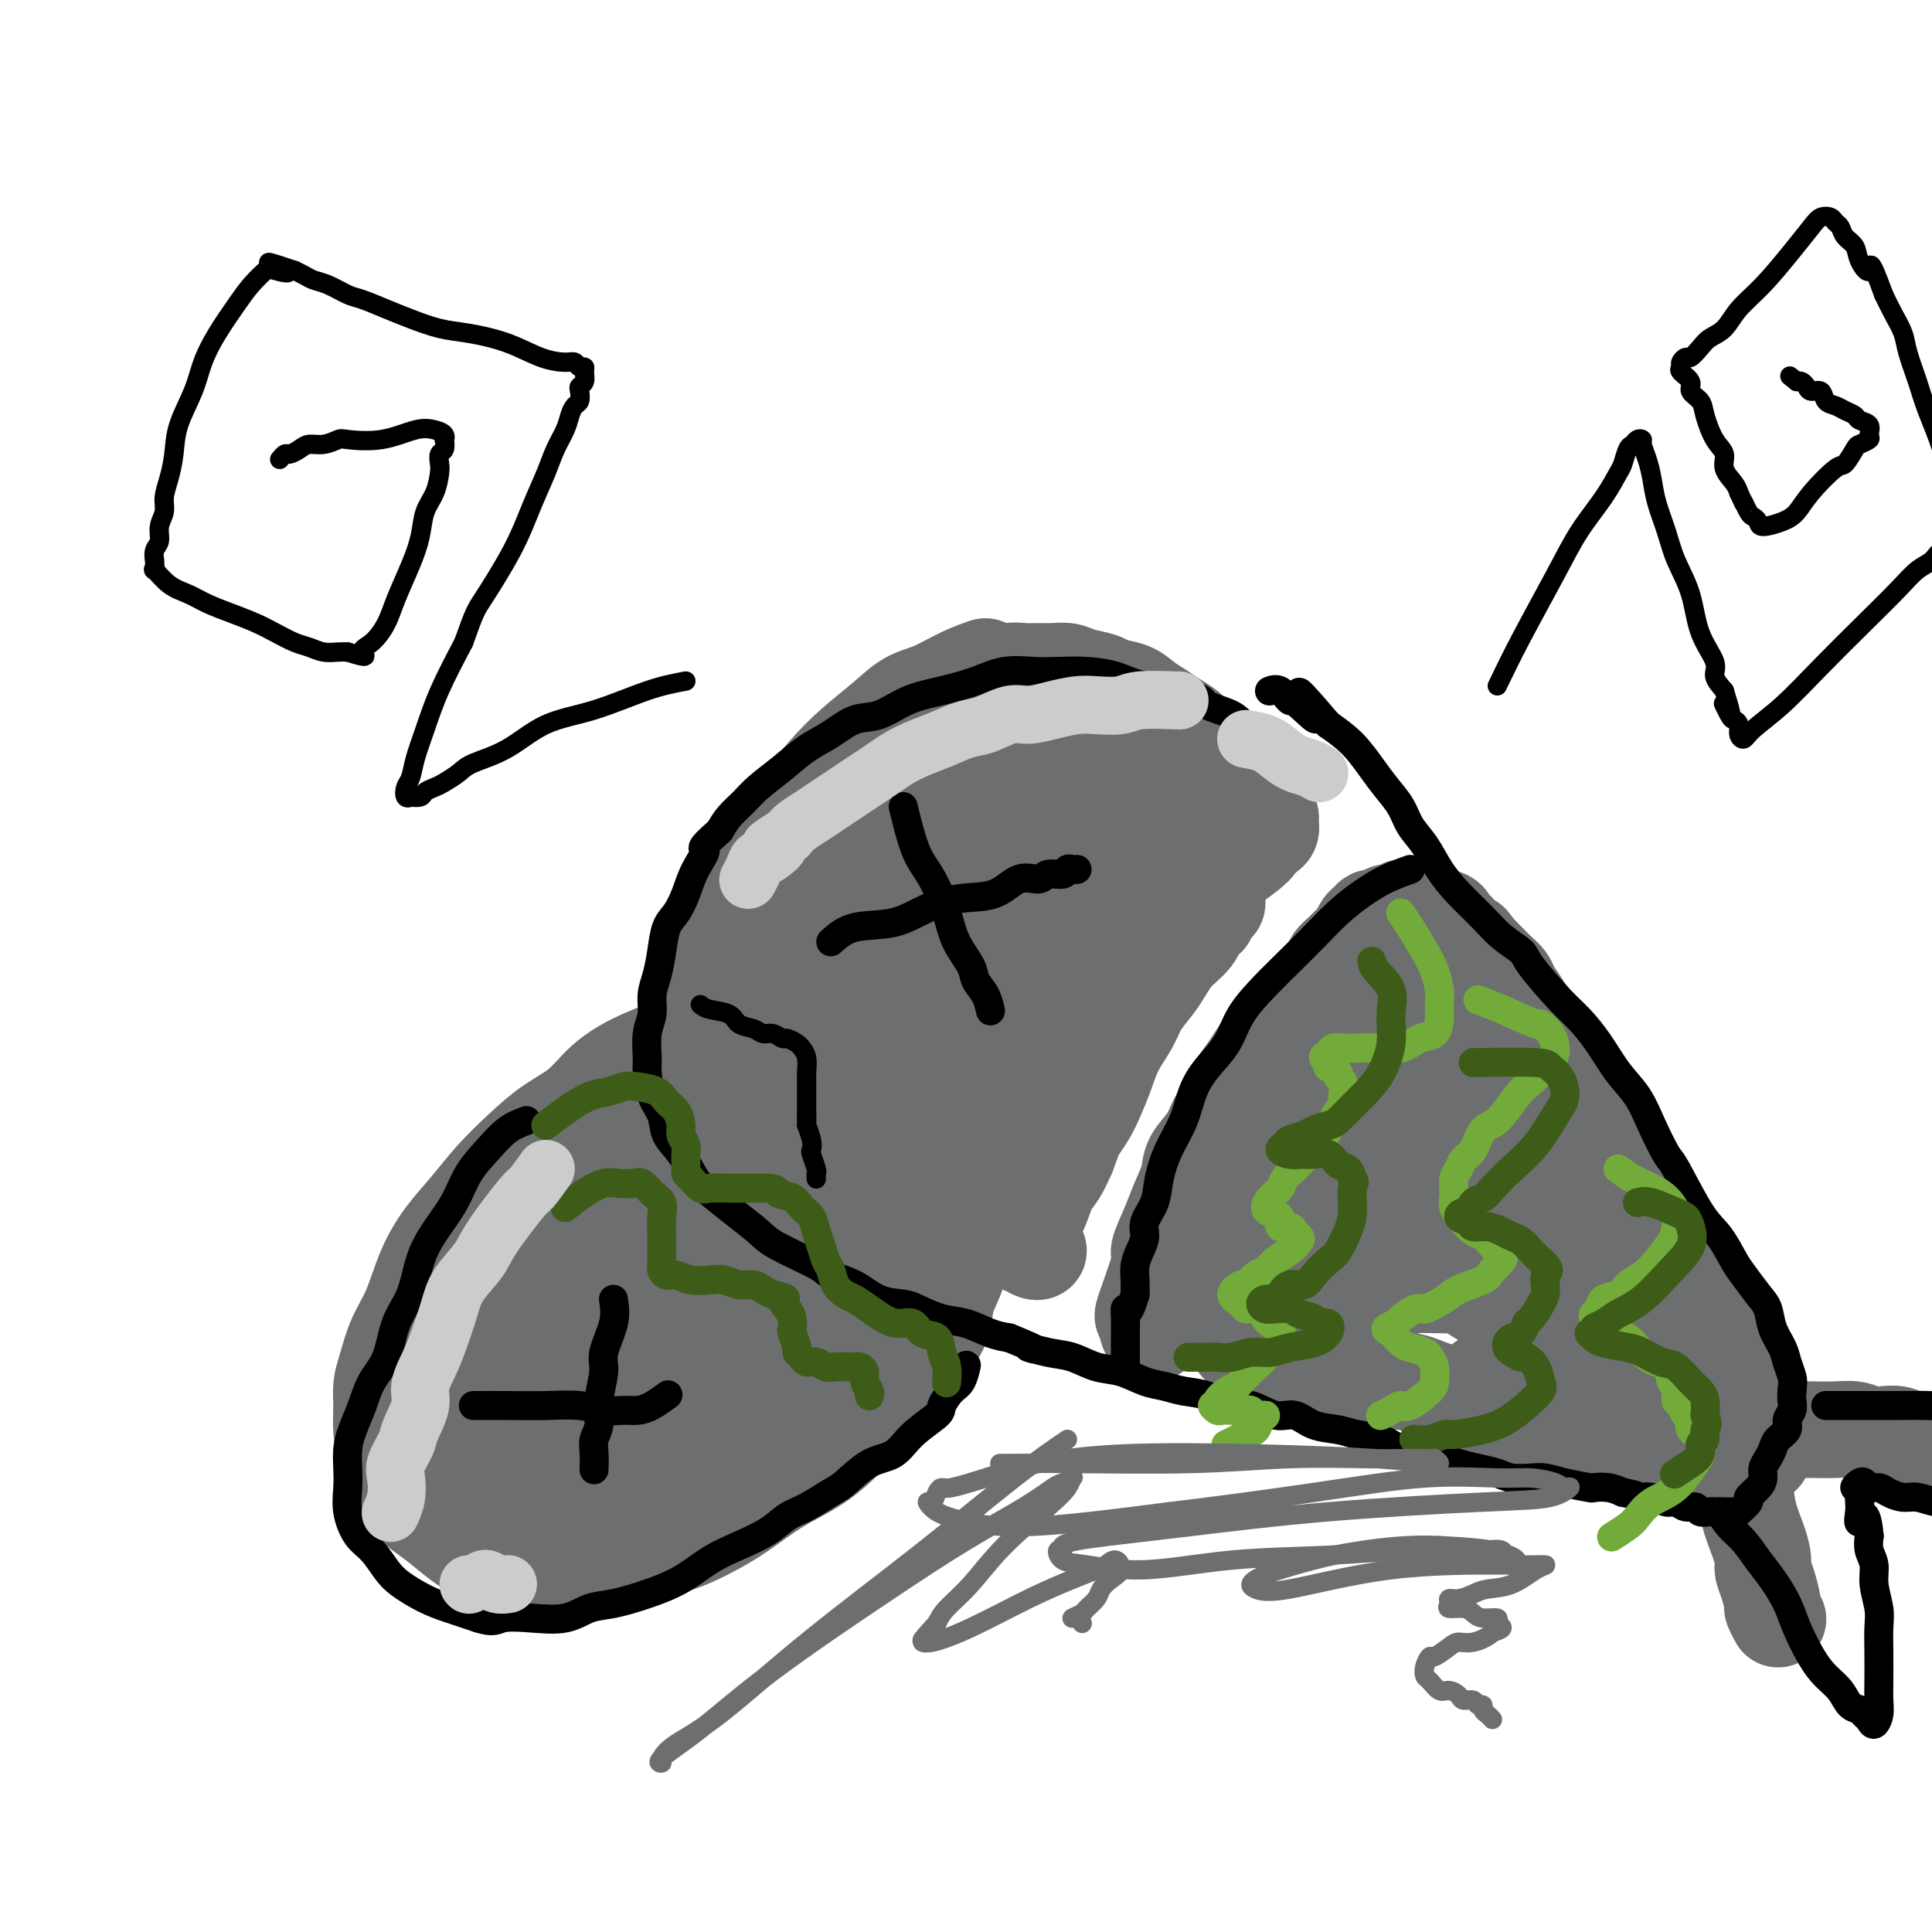 <svg viewBox='0 0 400 400' version='1.1' xmlns='http://www.w3.org/2000/svg' xmlns:xlink='http://www.w3.org/1999/xlink'><g fill='none' stroke='#6D6E70' stroke-width='20' stroke-linecap='round' stroke-linejoin='round'><path d='M138,217c-2.392,0.942 -4.784,1.885 -7,3c-2.216,1.115 -4.255,2.404 -6,4c-1.745,1.596 -3.197,3.500 -5,5c-1.803,1.500 -3.959,2.598 -6,4c-2.041,1.402 -3.967,3.110 -6,5c-2.033,1.890 -4.171,3.964 -6,6c-1.829,2.036 -3.347,4.034 -5,6c-1.653,1.966 -3.441,3.902 -5,6c-1.559,2.098 -2.891,4.360 -4,7c-1.109,2.640 -1.996,5.657 -3,8c-1.004,2.343 -2.126,4.012 -3,6c-0.874,1.988 -1.500,4.295 -2,6c-0.500,1.705 -0.875,2.807 -1,4c-0.125,1.193 -0.002,2.475 0,4c0.002,1.525 -0.118,3.292 0,5c0.118,1.708 0.474,3.356 1,5c0.526,1.644 1.223,3.283 2,5c0.777,1.717 1.633,3.510 3,5c1.367,1.490 3.245,2.676 5,4c1.755,1.324 3.387,2.786 5,4c1.613,1.214 3.205,2.181 5,3c1.795,0.819 3.791,1.490 6,2c2.209,0.510 4.631,0.860 7,1c2.369,0.140 4.684,0.070 7,0'/><path d='M120,325c4.566,0.114 5.980,-1.102 8,-2c2.020,-0.898 4.645,-1.478 7,-2c2.355,-0.522 4.438,-0.984 7,-2c2.562,-1.016 5.601,-2.584 8,-4c2.399,-1.416 4.156,-2.679 6,-4c1.844,-1.321 3.774,-2.700 6,-4c2.226,-1.300 4.749,-2.522 7,-4c2.251,-1.478 4.230,-3.212 6,-5c1.770,-1.788 3.333,-3.629 5,-5c1.667,-1.371 3.440,-2.273 5,-4c1.560,-1.727 2.908,-4.278 4,-6c1.092,-1.722 1.927,-2.616 3,-4c1.073,-1.384 2.382,-3.257 3,-5c0.618,-1.743 0.544,-3.354 1,-5c0.456,-1.646 1.442,-3.327 2,-5c0.558,-1.673 0.687,-3.339 1,-5c0.313,-1.661 0.811,-3.316 1,-5c0.189,-1.684 0.070,-3.397 0,-5c-0.070,-1.603 -0.089,-3.096 0,-5c0.089,-1.904 0.287,-4.218 0,-6c-0.287,-1.782 -1.060,-3.030 -2,-5c-0.940,-1.970 -2.046,-4.661 -3,-6c-0.954,-1.339 -1.757,-1.327 -3,-2c-1.243,-0.673 -2.926,-2.031 -5,-3c-2.074,-0.969 -4.539,-1.548 -7,-2c-2.461,-0.452 -4.918,-0.779 -8,-1c-3.082,-0.221 -6.790,-0.338 -10,0c-3.210,0.338 -5.922,1.132 -9,2c-3.078,0.868 -6.521,1.811 -10,3c-3.479,1.189 -6.994,2.626 -10,4c-3.006,1.374 -5.503,2.687 -8,4'/><path d='M125,232c-6.800,2.937 -5.299,3.778 -6,5c-0.701,1.222 -3.605,2.824 -6,5c-2.395,2.176 -4.280,4.928 -6,7c-1.720,2.072 -3.273,3.466 -5,6c-1.727,2.534 -3.626,6.207 -5,9c-1.374,2.793 -2.223,4.707 -3,7c-0.777,2.293 -1.483,4.967 -2,7c-0.517,2.033 -0.845,3.425 -1,5c-0.155,1.575 -0.137,3.333 0,5c0.137,1.667 0.394,3.243 1,5c0.606,1.757 1.560,3.696 3,6c1.440,2.304 3.364,4.973 5,7c1.636,2.027 2.984,3.412 5,5c2.016,1.588 4.701,3.379 7,5c2.299,1.621 4.212,3.071 7,4c2.788,0.929 6.452,1.336 10,1c3.548,-0.336 6.980,-1.416 11,-3c4.020,-1.584 8.630,-3.671 13,-7c4.370,-3.329 8.502,-7.900 12,-12c3.498,-4.100 6.363,-7.731 9,-11c2.637,-3.269 5.047,-6.178 7,-9c1.953,-2.822 3.451,-5.558 5,-8c1.549,-2.442 3.150,-4.589 4,-7c0.850,-2.411 0.951,-5.086 1,-8c0.049,-2.914 0.048,-6.069 -1,-9c-1.048,-2.931 -3.143,-5.639 -5,-8c-1.857,-2.361 -3.475,-4.376 -5,-6c-1.525,-1.624 -2.955,-2.858 -5,-4c-2.045,-1.142 -4.704,-2.192 -8,-3c-3.296,-0.808 -7.227,-1.374 -12,-1c-4.773,0.374 -10.386,1.687 -16,3'/><path d='M139,228c-9.440,4.999 -25.039,15.996 -32,22c-6.961,6.004 -5.286,7.013 -5,8c0.286,0.987 -0.819,1.950 -2,4c-1.181,2.050 -2.437,5.188 -3,8c-0.563,2.812 -0.431,5.299 0,8c0.431,2.701 1.163,5.616 2,8c0.837,2.384 1.779,4.236 3,6c1.221,1.764 2.722,3.441 5,5c2.278,1.559 5.334,3.001 8,4c2.666,0.999 4.942,1.555 8,2c3.058,0.445 6.897,0.780 11,0c4.103,-0.780 8.468,-2.674 13,-5c4.532,-2.326 9.229,-5.085 14,-9c4.771,-3.915 9.617,-8.985 13,-13c3.383,-4.015 5.305,-6.975 7,-10c1.695,-3.025 3.164,-6.117 4,-9c0.836,-2.883 1.041,-5.559 1,-8c-0.041,-2.441 -0.327,-4.648 -1,-7c-0.673,-2.352 -1.732,-4.850 -3,-7c-1.268,-2.150 -2.746,-3.950 -5,-5c-2.254,-1.050 -5.285,-1.348 -9,-1c-3.715,0.348 -8.115,1.342 -13,4c-4.885,2.658 -10.255,6.979 -15,11c-4.745,4.021 -8.866,7.741 -12,12c-3.134,4.259 -5.280,9.058 -7,13c-1.720,3.942 -3.013,7.026 -4,10c-0.987,2.974 -1.667,5.838 -2,8c-0.333,2.162 -0.321,3.620 0,5c0.321,1.380 0.949,2.680 2,4c1.051,1.320 2.526,2.660 4,4'/><path d='M121,300c1.935,2.515 3.774,2.302 7,2c3.226,-0.302 7.840,-0.694 12,-2c4.160,-1.306 7.865,-3.525 12,-7c4.135,-3.475 8.700,-8.205 12,-12c3.300,-3.795 5.334,-6.656 7,-10c1.666,-3.344 2.964,-7.173 4,-10c1.036,-2.827 1.810,-4.652 2,-7c0.190,-2.348 -0.202,-5.219 -1,-8c-0.798,-2.781 -2.000,-5.471 -4,-7c-2.000,-1.529 -4.797,-1.895 -8,-2c-3.203,-0.105 -6.811,0.052 -10,1c-3.189,0.948 -5.959,2.688 -9,5c-3.041,2.312 -6.351,5.196 -9,8c-2.649,2.804 -4.636,5.527 -6,8c-1.364,2.473 -2.106,4.697 -3,7c-0.894,2.303 -1.940,4.687 -2,7c-0.060,2.313 0.867,4.556 2,6c1.133,1.444 2.473,2.088 4,3c1.527,0.912 3.243,2.091 6,2c2.757,-0.091 6.555,-1.454 10,-3c3.445,-1.546 6.535,-3.276 9,-5c2.465,-1.724 4.304,-3.441 6,-5c1.696,-1.559 3.250,-2.959 4,-4c0.750,-1.041 0.696,-1.723 1,-3c0.304,-1.277 0.967,-3.148 0,-5c-0.967,-1.852 -3.562,-3.685 -10,-4c-6.438,-0.315 -16.717,0.888 -25,3c-8.283,2.112 -14.571,5.133 -19,8c-4.429,2.867 -7.000,5.580 -9,8c-2.000,2.420 -3.429,4.549 -4,6c-0.571,1.451 -0.286,2.226 0,3'/><path d='M100,283c-1.514,3.204 1.199,2.713 3,3c1.801,0.287 2.688,1.352 5,2c2.312,0.648 6.047,0.880 10,0c3.953,-0.880 8.122,-2.871 13,-5c4.878,-2.129 10.465,-4.395 15,-7c4.535,-2.605 8.020,-5.549 11,-8c2.980,-2.451 5.456,-4.409 7,-6c1.544,-1.591 2.156,-2.814 3,-4c0.844,-1.186 1.919,-2.335 2,-4c0.081,-1.665 -0.833,-3.846 -2,-6c-1.167,-2.154 -2.589,-4.280 -7,-6c-4.411,-1.720 -11.811,-3.032 -18,-3c-6.189,0.032 -11.165,1.408 -15,3c-3.835,1.592 -6.527,3.400 -9,5c-2.473,1.600 -4.726,2.993 -6,5c-1.274,2.007 -1.571,4.629 -2,7c-0.429,2.371 -0.992,4.493 -1,7c-0.008,2.507 0.540,5.400 2,8c1.460,2.600 3.832,4.906 6,7c2.168,2.094 4.130,3.975 8,5c3.870,1.025 9.646,1.195 15,0c5.354,-1.195 10.285,-3.754 15,-7c4.715,-3.246 9.212,-7.180 12,-10c2.788,-2.820 3.865,-4.525 5,-6c1.135,-1.475 2.326,-2.719 3,-4c0.674,-1.281 0.831,-2.598 0,-4c-0.831,-1.402 -2.651,-2.890 -5,-4c-2.349,-1.110 -5.228,-1.844 -8,-2c-2.772,-0.156 -5.439,0.266 -8,1c-2.561,0.734 -5.018,1.781 -7,3c-1.982,1.219 -3.491,2.609 -5,4'/><path d='M142,257c-3.658,1.825 -2.803,2.388 -3,4c-0.197,1.612 -1.446,4.275 -2,6c-0.554,1.725 -0.414,2.514 0,4c0.414,1.486 1.100,3.668 2,5c0.900,1.332 2.012,1.813 4,2c1.988,0.187 4.852,0.081 8,-1c3.148,-1.081 6.578,-3.136 9,-5c2.422,-1.864 3.835,-3.536 5,-5c1.165,-1.464 2.084,-2.722 3,-4c0.916,-1.278 1.831,-2.578 2,-4c0.169,-1.422 -0.407,-2.966 -3,-4c-2.593,-1.034 -7.204,-1.560 -12,-1c-4.796,0.560 -9.779,2.204 -13,4c-3.221,1.796 -4.680,3.742 -6,5c-1.320,1.258 -2.500,1.826 -3,3c-0.500,1.174 -0.320,2.954 0,4c0.320,1.046 0.778,1.359 2,2c1.222,0.641 3.206,1.612 4,2c0.794,0.388 0.397,0.194 0,0'/><path d='M204,138c-1.555,0.542 -3.110,1.084 -5,2c-1.890,0.916 -4.114,2.206 -6,3c-1.886,0.794 -3.434,1.093 -5,2c-1.566,0.907 -3.150,2.421 -5,4c-1.850,1.579 -3.966,3.223 -6,5c-2.034,1.777 -3.986,3.689 -6,6c-2.014,2.311 -4.091,5.022 -6,7c-1.909,1.978 -3.652,3.224 -5,5c-1.348,1.776 -2.301,4.083 -3,6c-0.699,1.917 -1.143,3.443 -2,5c-0.857,1.557 -2.126,3.146 -3,5c-0.874,1.854 -1.352,3.972 -2,6c-0.648,2.028 -1.465,3.967 -2,6c-0.535,2.033 -0.787,4.161 -1,6c-0.213,1.839 -0.386,3.390 0,5c0.386,1.610 1.330,3.277 2,5c0.670,1.723 1.066,3.500 2,5c0.934,1.500 2.405,2.722 4,4c1.595,1.278 3.314,2.610 5,4c1.686,1.390 3.338,2.836 5,4c1.662,1.164 3.332,2.044 5,3c1.668,0.956 3.334,1.987 5,3c1.666,1.013 3.333,2.006 5,3'/><path d='M180,242c5.493,3.756 4.724,2.645 5,3c0.276,0.355 1.597,2.175 3,3c1.403,0.825 2.889,0.655 4,1c1.111,0.345 1.849,1.207 3,2c1.151,0.793 2.717,1.518 4,2c1.283,0.482 2.284,0.720 3,1c0.716,0.280 1.146,0.601 2,1c0.854,0.399 2.130,0.877 3,1c0.870,0.123 1.334,-0.107 2,0c0.666,0.107 1.535,0.551 2,1c0.465,0.449 0.527,0.903 1,1c0.473,0.097 1.357,-0.162 2,0c0.643,0.162 1.046,0.745 1,1c-0.046,0.255 -0.542,0.181 -1,0c-0.458,-0.181 -0.877,-0.468 -1,-1c-0.123,-0.532 0.050,-1.310 0,-2c-0.050,-0.690 -0.323,-1.293 0,-2c0.323,-0.707 1.241,-1.519 2,-3c0.759,-1.481 1.358,-3.629 2,-5c0.642,-1.371 1.326,-1.963 2,-3c0.674,-1.037 1.337,-2.518 2,-4'/><path d='M221,239c1.440,-3.938 1.539,-4.281 2,-5c0.461,-0.719 1.282,-1.812 2,-3c0.718,-1.188 1.332,-2.470 2,-4c0.668,-1.530 1.390,-3.309 2,-5c0.610,-1.691 1.108,-3.295 2,-5c0.892,-1.705 2.178,-3.510 3,-5c0.822,-1.490 1.178,-2.664 2,-4c0.822,-1.336 2.108,-2.833 3,-4c0.892,-1.167 1.391,-2.003 2,-3c0.609,-0.997 1.329,-2.156 2,-3c0.671,-0.844 1.294,-1.374 2,-2c0.706,-0.626 1.495,-1.348 2,-2c0.505,-0.652 0.726,-1.235 1,-2c0.274,-0.765 0.599,-1.710 1,-2c0.401,-0.290 0.876,0.077 1,0c0.124,-0.077 -0.102,-0.599 0,-1c0.102,-0.401 0.533,-0.680 1,-1c0.467,-0.320 0.972,-0.681 1,-1c0.028,-0.319 -0.419,-0.595 -1,-1c-0.581,-0.405 -1.297,-0.937 -2,-1c-0.703,-0.063 -1.395,0.344 -2,0c-0.605,-0.344 -1.124,-1.439 -2,-2c-0.876,-0.561 -2.107,-0.589 -3,-1c-0.893,-0.411 -1.446,-1.206 -2,-2'/><path d='M240,180c-2.304,-1.609 -2.563,-1.631 -3,-2c-0.437,-0.369 -1.052,-1.085 -2,-2c-0.948,-0.915 -2.228,-2.031 -3,-3c-0.772,-0.969 -1.034,-1.793 -2,-3c-0.966,-1.207 -2.634,-2.796 -4,-4c-1.366,-1.204 -2.430,-2.021 -4,-3c-1.570,-0.979 -3.645,-2.120 -5,-3c-1.355,-0.880 -1.988,-1.500 -3,-2c-1.012,-0.500 -2.402,-0.881 -4,-1c-1.598,-0.119 -3.403,0.025 -5,0c-1.597,-0.025 -2.986,-0.218 -5,0c-2.014,0.218 -4.653,0.847 -7,2c-2.347,1.153 -4.402,2.831 -6,4c-1.598,1.169 -2.737,1.829 -4,3c-1.263,1.171 -2.649,2.853 -4,4c-1.351,1.147 -2.668,1.757 -4,3c-1.332,1.243 -2.679,3.118 -4,5c-1.321,1.882 -2.617,3.772 -4,6c-1.383,2.228 -2.854,4.796 -4,7c-1.146,2.204 -1.968,4.044 -3,6c-1.032,1.956 -2.275,4.026 -3,6c-0.725,1.974 -0.931,3.851 -1,6c-0.069,2.149 0.001,4.571 0,7c-0.001,2.429 -0.073,4.867 1,7c1.073,2.133 3.290,3.963 5,6c1.710,2.037 2.912,4.282 5,6c2.088,1.718 5.062,2.911 8,4c2.938,1.089 5.839,2.075 9,2c3.161,-0.075 6.582,-1.213 10,-2c3.418,-0.787 6.834,-1.225 10,-3c3.166,-1.775 6.083,-4.888 9,-8'/><path d='M213,228c2.602,-2.718 4.608,-5.514 6,-8c1.392,-2.486 2.171,-4.664 3,-7c0.829,-2.336 1.710,-4.831 2,-7c0.290,-2.169 -0.010,-4.012 0,-6c0.010,-1.988 0.328,-4.122 0,-6c-0.328,-1.878 -1.304,-3.502 -2,-5c-0.696,-1.498 -1.112,-2.871 -2,-4c-0.888,-1.129 -2.249,-2.015 -3,-3c-0.751,-0.985 -0.893,-2.068 -2,-3c-1.107,-0.932 -3.178,-1.712 -5,-2c-1.822,-0.288 -3.393,-0.084 -5,0c-1.607,0.084 -3.248,0.047 -5,0c-1.752,-0.047 -3.614,-0.104 -5,0c-1.386,0.104 -2.297,0.368 -3,1c-0.703,0.632 -1.199,1.631 -2,2c-0.801,0.369 -1.906,0.107 -3,0c-1.094,-0.107 -2.178,-0.058 -3,0c-0.822,0.058 -1.383,0.127 -2,0c-0.617,-0.127 -1.289,-0.450 -2,-1c-0.711,-0.550 -1.460,-1.328 -2,-2c-0.540,-0.672 -0.871,-1.240 -1,-2c-0.129,-0.760 -0.058,-1.714 0,-3c0.058,-1.286 0.102,-2.904 0,-4c-0.102,-1.096 -0.349,-1.672 0,-3c0.349,-1.328 1.293,-3.410 2,-5c0.707,-1.590 1.175,-2.687 2,-4c0.825,-1.313 2.006,-2.841 3,-4c0.994,-1.159 1.803,-1.950 3,-3c1.197,-1.050 2.784,-2.360 4,-3c1.216,-0.640 2.062,-0.612 3,-1c0.938,-0.388 1.969,-1.194 3,-2'/><path d='M197,143c3.088,-2.112 2.808,-0.892 3,-1c0.192,-0.108 0.855,-1.546 2,-2c1.145,-0.454 2.771,0.075 4,0c1.229,-0.075 2.062,-0.753 3,-1c0.938,-0.247 1.982,-0.063 3,0c1.018,0.063 2.010,0.006 3,0c0.990,-0.006 1.978,0.040 3,0c1.022,-0.040 2.076,-0.166 3,0c0.924,0.166 1.717,0.625 3,1c1.283,0.375 3.057,0.667 4,1c0.943,0.333 1.056,0.708 2,1c0.944,0.292 2.718,0.501 4,1c1.282,0.499 2.073,1.289 3,2c0.927,0.711 1.992,1.344 3,2c1.008,0.656 1.960,1.334 3,2c1.040,0.666 2.169,1.320 3,2c0.831,0.680 1.364,1.386 2,2c0.636,0.614 1.374,1.137 2,2c0.626,0.863 1.141,2.066 2,3c0.859,0.934 2.061,1.598 3,2c0.939,0.402 1.615,0.541 2,1c0.385,0.459 0.480,1.236 1,2c0.520,0.764 1.464,1.514 2,2c0.536,0.486 0.665,0.706 1,1c0.335,0.294 0.876,0.660 1,1c0.124,0.340 -0.168,0.655 0,1c0.168,0.345 0.798,0.721 1,1c0.202,0.279 -0.022,0.460 0,1c0.022,0.540 0.292,1.440 0,2c-0.292,0.560 -1.146,0.780 -2,1'/><path d='M261,173c-0.415,1.461 -0.953,2.113 -2,3c-1.047,0.887 -2.604,2.010 -4,3c-1.396,0.990 -2.631,1.849 -4,3c-1.369,1.151 -2.871,2.595 -4,4c-1.129,1.405 -1.884,2.770 -3,4c-1.116,1.230 -2.594,2.326 -4,4c-1.406,1.674 -2.739,3.925 -4,6c-1.261,2.075 -2.449,3.973 -4,6c-1.551,2.027 -3.465,4.184 -5,6c-1.535,1.816 -2.690,3.292 -4,5c-1.310,1.708 -2.775,3.647 -4,5c-1.225,1.353 -2.211,2.120 -3,3c-0.789,0.880 -1.383,1.873 -2,3c-0.617,1.127 -1.259,2.388 -2,3c-0.741,0.612 -1.582,0.574 -2,1c-0.418,0.426 -0.413,1.316 -1,2c-0.587,0.684 -1.766,1.161 -2,1c-0.234,-0.161 0.476,-0.962 2,-4c1.524,-3.038 3.863,-8.315 7,-14c3.137,-5.685 7.072,-11.779 10,-17c2.928,-5.221 4.850,-9.569 7,-13c2.150,-3.431 4.530,-5.944 6,-8c1.470,-2.056 2.032,-3.653 3,-5c0.968,-1.347 2.342,-2.443 3,-3c0.658,-0.557 0.599,-0.575 1,-1c0.401,-0.425 1.262,-1.258 1,-2c-0.262,-0.742 -1.648,-1.392 -4,-1c-2.352,0.392 -5.672,1.826 -11,5c-5.328,3.174 -12.664,8.087 -20,13'/><path d='M212,185c-6.063,4.314 -11.222,8.598 -15,13c-3.778,4.402 -6.176,8.921 -8,12c-1.824,3.079 -3.075,4.717 -4,6c-0.925,1.283 -1.526,2.211 -2,3c-0.474,0.789 -0.823,1.439 -1,2c-0.177,0.561 -0.183,1.034 0,1c0.183,-0.034 0.556,-0.574 2,-3c1.444,-2.426 3.959,-6.737 7,-12c3.041,-5.263 6.608,-11.479 10,-17c3.392,-5.521 6.610,-10.349 9,-14c2.390,-3.651 3.953,-6.127 5,-8c1.047,-1.873 1.579,-3.144 2,-4c0.421,-0.856 0.731,-1.298 1,-2c0.269,-0.702 0.498,-1.665 1,-2c0.502,-0.335 1.279,-0.041 1,0c-0.279,0.041 -1.612,-0.171 -3,0c-1.388,0.171 -2.831,0.726 -7,5c-4.169,4.274 -11.065,12.268 -16,19c-4.935,6.732 -7.911,12.203 -10,16c-2.089,3.797 -3.293,5.921 -4,8c-0.707,2.079 -0.918,4.113 -1,5c-0.082,0.887 -0.035,0.626 0,1c0.035,0.374 0.059,1.384 0,2c-0.059,0.616 -0.200,0.837 0,1c0.200,0.163 0.741,0.267 2,-1c1.259,-1.267 3.234,-3.907 6,-7c2.766,-3.093 6.322,-6.640 10,-12c3.678,-5.360 7.480,-12.531 10,-17c2.520,-4.469 3.760,-6.234 5,-8'/><path d='M212,172c3.023,-4.952 3.079,-4.833 3,-5c-0.079,-0.167 -0.293,-0.622 0,-1c0.293,-0.378 1.092,-0.680 1,-1c-0.092,-0.320 -1.074,-0.660 -3,0c-1.926,0.660 -4.797,2.319 -10,7c-5.203,4.681 -12.740,12.385 -18,19c-5.260,6.615 -8.243,12.141 -10,16c-1.757,3.859 -2.288,6.052 -3,8c-0.712,1.948 -1.606,3.653 -2,5c-0.394,1.347 -0.289,2.336 1,3c1.289,0.664 3.761,1.002 6,1c2.239,-0.002 4.245,-0.344 8,-2c3.755,-1.656 9.259,-4.626 15,-9c5.741,-4.374 11.720,-10.152 17,-16c5.280,-5.848 9.861,-11.765 13,-16c3.139,-4.235 4.835,-6.788 6,-9c1.165,-2.212 1.798,-4.082 2,-5c0.202,-0.918 -0.027,-0.883 0,-1c0.027,-0.117 0.310,-0.386 0,-1c-0.310,-0.614 -1.213,-1.574 -3,-2c-1.787,-0.426 -4.458,-0.320 -8,0c-3.542,0.320 -7.954,0.852 -12,2c-4.046,1.148 -7.726,2.912 -11,5c-3.274,2.088 -6.144,4.499 -9,7c-2.856,2.501 -5.699,5.090 -8,8c-2.301,2.910 -4.060,6.141 -5,9c-0.940,2.859 -1.061,5.347 -1,8c0.061,2.653 0.303,5.472 1,8c0.697,2.528 1.848,4.764 3,7'/><path d='M185,217c1.304,4.533 3.064,4.365 5,5c1.936,0.635 4.048,2.071 6,3c1.952,0.929 3.745,1.349 7,1c3.255,-0.349 7.972,-1.466 12,-4c4.028,-2.534 7.366,-6.484 10,-10c2.634,-3.516 4.563,-6.597 6,-10c1.437,-3.403 2.382,-7.128 3,-10c0.618,-2.872 0.908,-4.890 1,-7c0.092,-2.110 -0.016,-4.313 0,-6c0.016,-1.687 0.156,-2.858 0,-4c-0.156,-1.142 -0.608,-2.255 -1,-3c-0.392,-0.745 -0.723,-1.122 -1,-2c-0.277,-0.878 -0.499,-2.256 -1,-3c-0.501,-0.744 -1.282,-0.854 -2,-1c-0.718,-0.146 -1.375,-0.328 -3,0c-1.625,0.328 -4.219,1.166 -7,3c-2.781,1.834 -5.750,4.664 -8,7c-2.250,2.336 -3.783,4.179 -5,6c-1.217,1.821 -2.120,3.620 -3,5c-0.880,1.380 -1.739,2.343 -2,3c-0.261,0.657 0.075,1.010 0,2c-0.075,0.990 -0.562,2.618 0,3c0.562,0.382 2.171,-0.481 4,-2c1.829,-1.519 3.876,-3.695 6,-6c2.124,-2.305 4.323,-4.739 6,-7c1.677,-2.261 2.831,-4.349 4,-6c1.169,-1.651 2.352,-2.865 3,-4c0.648,-1.135 0.761,-2.191 1,-3c0.239,-0.809 0.603,-1.372 1,-2c0.397,-0.628 0.828,-1.322 1,-2c0.172,-0.678 0.086,-1.339 0,-2'/><path d='M228,161c2.596,-4.132 1.086,-1.462 1,-1c-0.086,0.462 1.254,-1.283 1,-2c-0.254,-0.717 -2.100,-0.405 -3,0c-0.900,0.405 -0.854,0.904 -2,2c-1.146,1.096 -3.482,2.789 -5,4c-1.518,1.211 -2.216,1.942 -3,3c-0.784,1.058 -1.652,2.445 -2,3c-0.348,0.555 -0.174,0.277 0,0'/><path d='M250,271c1.600,0.628 3.199,1.256 5,2c1.801,0.744 3.802,1.606 6,2c2.198,0.394 4.593,0.322 7,1c2.407,0.678 4.827,2.107 7,3c2.173,0.893 4.099,1.250 6,2c1.901,0.750 3.778,1.891 6,3c2.222,1.109 4.789,2.185 7,3c2.211,0.815 4.067,1.369 6,2c1.933,0.631 3.944,1.340 6,2c2.056,0.660 4.156,1.272 6,2c1.844,0.728 3.430,1.572 5,2c1.570,0.428 3.122,0.440 5,1c1.878,0.560 4.080,1.667 6,2c1.920,0.333 3.557,-0.107 5,0c1.443,0.107 2.693,0.761 4,1c1.307,0.239 2.670,0.064 4,0c1.330,-0.064 2.625,-0.017 4,0c1.375,0.017 2.830,0.005 4,0c1.170,-0.005 2.056,-0.001 3,0c0.944,0.001 1.946,0.000 3,0c1.054,-0.000 2.158,-0.000 3,0c0.842,0.000 1.421,0.000 2,0'/><path d='M360,299c5.354,0.159 2.738,0.055 2,0c-0.738,-0.055 0.402,-0.061 1,0c0.598,0.061 0.655,0.190 1,0c0.345,-0.190 0.977,-0.699 1,-1c0.023,-0.301 -0.564,-0.393 -1,-1c-0.436,-0.607 -0.721,-1.729 -1,-3c-0.279,-1.271 -0.552,-2.692 -1,-4c-0.448,-1.308 -1.071,-2.505 -2,-4c-0.929,-1.495 -2.163,-3.290 -3,-5c-0.837,-1.710 -1.278,-3.335 -2,-5c-0.722,-1.665 -1.726,-3.371 -3,-5c-1.274,-1.629 -2.820,-3.180 -4,-5c-1.180,-1.820 -1.996,-3.910 -3,-6c-1.004,-2.090 -2.198,-4.180 -3,-6c-0.802,-1.820 -1.212,-3.371 -2,-5c-0.788,-1.629 -1.953,-3.335 -3,-5c-1.047,-1.665 -1.975,-3.290 -3,-5c-1.025,-1.710 -2.148,-3.504 -3,-5c-0.852,-1.496 -1.435,-2.693 -2,-4c-0.565,-1.307 -1.114,-2.723 -2,-4c-0.886,-1.277 -2.110,-2.414 -3,-4c-0.890,-1.586 -1.447,-3.622 -2,-5c-0.553,-1.378 -1.103,-2.098 -2,-3c-0.897,-0.902 -2.141,-1.985 -3,-3c-0.859,-1.015 -1.332,-1.963 -2,-3c-0.668,-1.037 -1.530,-2.165 -2,-3c-0.470,-0.835 -0.549,-1.379 -1,-2c-0.451,-0.621 -1.275,-1.321 -2,-2c-0.725,-0.679 -1.350,-1.337 -2,-2c-0.650,-0.663 -1.325,-1.332 -2,-2'/><path d='M306,197c-2.588,-3.289 -1.057,-1.511 -1,-1c0.057,0.511 -1.359,-0.245 -2,-1c-0.641,-0.755 -0.505,-1.508 -1,-2c-0.495,-0.492 -1.620,-0.722 -2,-1c-0.380,-0.278 -0.016,-0.605 0,-1c0.016,-0.395 -0.317,-0.859 -1,-1c-0.683,-0.141 -1.715,0.041 -2,0c-0.285,-0.041 0.179,-0.305 0,0c-0.179,0.305 -1.000,1.180 -2,2c-1.000,0.820 -2.179,1.586 -3,3c-0.821,1.414 -1.284,3.476 -2,5c-0.716,1.524 -1.684,2.509 -3,4c-1.316,1.491 -2.979,3.487 -4,5c-1.021,1.513 -1.399,2.543 -3,5c-1.601,2.457 -4.425,6.342 -6,8c-1.575,1.658 -1.901,1.089 -3,2c-1.099,0.911 -2.971,3.301 -4,5c-1.029,1.699 -1.217,2.708 -2,4c-0.783,1.292 -2.163,2.866 -3,4c-0.837,1.134 -1.131,1.828 -2,3c-0.869,1.172 -2.313,2.821 -3,4c-0.687,1.179 -0.619,1.886 -1,3c-0.381,1.114 -1.212,2.634 -2,4c-0.788,1.366 -1.531,2.579 -2,4c-0.469,1.421 -0.662,3.051 -1,4c-0.338,0.949 -0.822,1.217 -1,2c-0.178,0.783 -0.051,2.081 0,3c0.051,0.919 0.025,1.460 0,2'/><path d='M250,266c-1.303,4.034 -1.061,3.119 -1,3c0.061,-0.119 -0.060,0.557 0,1c0.060,0.443 0.299,0.654 0,1c-0.299,0.346 -1.138,0.827 -1,1c0.138,0.173 1.253,0.037 2,-1c0.747,-1.037 1.125,-2.974 2,-5c0.875,-2.026 2.246,-4.141 4,-7c1.754,-2.859 3.890,-6.464 6,-10c2.110,-3.536 4.193,-7.005 6,-10c1.807,-2.995 3.337,-5.516 5,-8c1.663,-2.484 3.457,-4.930 5,-7c1.543,-2.070 2.833,-3.764 4,-5c1.167,-1.236 2.210,-2.015 3,-3c0.790,-0.985 1.327,-2.178 2,-3c0.673,-0.822 1.483,-1.274 2,-2c0.517,-0.726 0.742,-1.727 1,-2c0.258,-0.273 0.550,0.180 1,0c0.450,-0.180 1.059,-0.993 1,-1c-0.059,-0.007 -0.784,0.794 -3,3c-2.216,2.206 -5.923,5.818 -9,9c-3.077,3.182 -5.525,5.934 -8,9c-2.475,3.066 -4.977,6.448 -7,9c-2.023,2.552 -3.567,4.275 -5,6c-1.433,1.725 -2.754,3.451 -4,5c-1.246,1.549 -2.416,2.920 -3,4c-0.584,1.080 -0.580,1.868 -1,3c-0.420,1.132 -1.263,2.609 -2,4c-0.737,1.391 -1.369,2.695 -2,4'/><path d='M248,264c-1.350,2.622 -0.725,1.677 -1,2c-0.275,0.323 -1.450,1.914 -2,3c-0.550,1.086 -0.475,1.666 -1,2c-0.525,0.334 -1.650,0.422 -2,1c-0.350,0.578 0.075,1.646 0,2c-0.075,0.354 -0.650,-0.005 -1,0c-0.350,0.005 -0.474,0.376 -1,1c-0.526,0.624 -1.453,1.502 -2,1c-0.547,-0.502 -0.715,-2.384 -1,-3c-0.285,-0.616 -0.687,0.034 0,-2c0.687,-2.034 2.465,-6.753 3,-9c0.535,-2.247 -0.171,-2.022 0,-3c0.171,-0.978 1.218,-3.160 2,-5c0.782,-1.840 1.298,-3.339 2,-5c0.702,-1.661 1.592,-3.482 2,-5c0.408,-1.518 0.336,-2.731 1,-4c0.664,-1.269 2.065,-2.594 3,-4c0.935,-1.406 1.405,-2.893 2,-4c0.595,-1.107 1.314,-1.832 2,-3c0.686,-1.168 1.339,-2.777 2,-4c0.661,-1.223 1.332,-2.060 2,-3c0.668,-0.940 1.334,-1.983 2,-3c0.666,-1.017 1.333,-2.009 2,-3'/><path d='M262,216c2.922,-4.480 2.727,-3.679 3,-4c0.273,-0.321 1.014,-1.763 2,-3c0.986,-1.237 2.217,-2.271 3,-3c0.783,-0.729 1.116,-1.155 2,-2c0.884,-0.845 2.317,-2.109 3,-3c0.683,-0.891 0.617,-1.408 1,-2c0.383,-0.592 1.216,-1.257 2,-2c0.784,-0.743 1.520,-1.562 2,-2c0.480,-0.438 0.705,-0.495 1,-1c0.295,-0.505 0.660,-1.460 1,-2c0.340,-0.540 0.654,-0.667 1,-1c0.346,-0.333 0.722,-0.873 1,-1c0.278,-0.127 0.457,0.157 1,0c0.543,-0.157 1.451,-0.757 2,-1c0.549,-0.243 0.740,-0.129 1,0c0.260,0.129 0.590,0.273 1,0c0.410,-0.273 0.900,-0.964 1,-1c0.100,-0.036 -0.191,0.581 0,1c0.191,0.419 0.863,0.640 1,1c0.137,0.360 -0.262,0.859 -1,2c-0.738,1.141 -1.814,2.922 -3,5c-1.186,2.078 -2.482,4.451 -4,7c-1.518,2.549 -3.259,5.275 -5,8'/><path d='M278,212c-2.945,5.176 -4.308,6.117 -6,8c-1.692,1.883 -3.714,4.708 -5,7c-1.286,2.292 -1.835,4.051 -3,6c-1.165,1.949 -2.947,4.087 -4,6c-1.053,1.913 -1.379,3.603 -2,5c-0.621,1.397 -1.539,2.503 -2,4c-0.461,1.497 -0.464,3.384 -1,5c-0.536,1.616 -1.603,2.959 -2,4c-0.397,1.041 -0.122,1.779 0,3c0.122,1.221 0.091,2.926 0,4c-0.091,1.074 -0.241,1.518 0,2c0.241,0.482 0.874,1.001 2,1c1.126,-0.001 2.744,-0.524 5,-3c2.256,-2.476 5.151,-6.906 8,-11c2.849,-4.094 5.651,-7.851 8,-11c2.349,-3.149 4.243,-5.690 6,-8c1.757,-2.310 3.375,-4.388 5,-7c1.625,-2.612 3.256,-5.759 5,-8c1.744,-2.241 3.602,-3.575 5,-5c1.398,-1.425 2.338,-2.939 3,-4c0.662,-1.061 1.047,-1.669 2,-2c0.953,-0.331 2.474,-0.386 3,-1c0.526,-0.614 0.056,-1.787 0,-2c-0.056,-0.213 0.302,0.536 -1,2c-1.302,1.464 -4.265,3.644 -7,7c-2.735,3.356 -5.244,7.888 -8,12c-2.756,4.112 -5.759,7.803 -8,11c-2.241,3.197 -3.719,5.899 -5,8c-1.281,2.101 -2.366,3.600 -3,5c-0.634,1.400 -0.817,2.700 -1,4'/><path d='M272,254c-3.860,6.548 -1.009,2.917 0,2c1.009,-0.917 0.177,0.879 0,2c-0.177,1.121 0.301,1.566 1,2c0.699,0.434 1.620,0.856 3,1c1.380,0.144 3.218,0.009 5,0c1.782,-0.009 3.506,0.109 6,-1c2.494,-1.109 5.758,-3.445 9,-6c3.242,-2.555 6.462,-5.329 9,-8c2.538,-2.671 4.392,-5.237 6,-7c1.608,-1.763 2.968,-2.722 4,-4c1.032,-1.278 1.736,-2.875 2,-4c0.264,-1.125 0.089,-1.776 0,-3c-0.089,-1.224 -0.090,-3.019 0,-4c0.090,-0.981 0.271,-1.149 0,-2c-0.271,-0.851 -0.995,-2.387 -2,-3c-1.005,-0.613 -2.293,-0.304 -4,0c-1.707,0.304 -3.833,0.604 -6,2c-2.167,1.396 -4.374,3.889 -6,6c-1.626,2.111 -2.672,3.842 -4,6c-1.328,2.158 -2.938,4.744 -4,7c-1.062,2.256 -1.575,4.183 -2,6c-0.425,1.817 -0.762,3.524 -1,5c-0.238,1.476 -0.379,2.720 0,4c0.379,1.280 1.276,2.595 2,4c0.724,1.405 1.273,2.901 2,4c0.727,1.099 1.630,1.803 5,2c3.370,0.197 9.207,-0.113 12,-1c2.793,-0.887 2.542,-2.351 4,-4c1.458,-1.649 4.623,-3.482 7,-5c2.377,-1.518 3.965,-2.719 5,-4c1.035,-1.281 1.518,-2.640 2,-4'/><path d='M327,247c3.209,-3.046 2.230,-2.162 2,-3c-0.230,-0.838 0.288,-3.400 0,-5c-0.288,-1.600 -1.381,-2.239 -3,-3c-1.619,-0.761 -3.765,-1.645 -6,-2c-2.235,-0.355 -4.559,-0.182 -7,0c-2.441,0.182 -4.998,0.374 -7,1c-2.002,0.626 -3.449,1.685 -5,3c-1.551,1.315 -3.206,2.885 -4,4c-0.794,1.115 -0.728,1.775 -1,3c-0.272,1.225 -0.882,3.016 -1,5c-0.118,1.984 0.257,4.160 1,6c0.743,1.840 1.856,3.344 3,5c1.144,1.656 2.320,3.463 4,5c1.680,1.537 3.863,2.804 6,4c2.137,1.196 4.229,2.321 6,3c1.771,0.679 3.222,0.913 5,1c1.778,0.087 3.882,0.026 5,0c1.118,-0.026 1.248,-0.017 2,0c0.752,0.017 2.125,0.042 3,0c0.875,-0.042 1.254,-0.152 2,0c0.746,0.152 1.861,0.566 2,0c0.139,-0.566 -0.698,-2.113 -2,-3c-1.302,-0.887 -3.069,-1.113 -6,-2c-2.931,-0.887 -7.025,-2.434 -11,-3c-3.975,-0.566 -7.829,-0.152 -11,0c-3.171,0.152 -5.657,0.041 -8,0c-2.343,-0.041 -4.542,-0.011 -6,0c-1.458,0.011 -2.174,0.003 -3,0c-0.826,-0.003 -1.761,-0.001 -3,0c-1.239,0.001 -2.783,0.000 -4,0c-1.217,-0.000 -2.109,-0.000 -3,0'/><path d='M277,266c-6.888,0.119 -5.109,0.417 -5,1c0.109,0.583 -1.452,1.452 -3,2c-1.548,0.548 -3.082,0.776 -4,1c-0.918,0.224 -1.220,0.443 -2,1c-0.780,0.557 -2.038,1.453 -3,2c-0.962,0.547 -1.627,0.745 -2,1c-0.373,0.255 -0.454,0.565 -1,1c-0.546,0.435 -1.558,0.994 -2,1c-0.442,0.006 -0.314,-0.541 0,0c0.314,0.541 0.815,2.171 2,3c1.185,0.829 3.054,0.857 5,1c1.946,0.143 3.968,0.401 6,1c2.032,0.599 4.075,1.541 6,2c1.925,0.459 3.731,0.437 6,1c2.269,0.563 5.001,1.713 7,2c1.999,0.287 3.265,-0.288 5,0c1.735,0.288 3.941,1.439 6,2c2.059,0.561 3.973,0.531 6,1c2.027,0.469 4.168,1.436 6,2c1.832,0.564 3.354,0.724 5,1c1.646,0.276 3.414,0.666 5,1c1.586,0.334 2.990,0.611 4,1c1.010,0.389 1.625,0.889 3,1c1.375,0.111 3.508,-0.166 5,0c1.492,0.166 2.342,0.777 3,1c0.658,0.223 1.125,0.060 2,0c0.875,-0.060 2.159,-0.016 3,0c0.841,0.016 1.240,0.005 2,0c0.760,-0.005 1.880,-0.002 3,0'/><path d='M345,296c13.776,2.636 4.216,0.727 1,0c-3.216,-0.727 -0.086,-0.271 1,0c1.086,0.271 0.129,0.359 0,0c-0.129,-0.359 0.570,-1.164 0,-2c-0.570,-0.836 -2.407,-1.704 -5,-3c-2.593,-1.296 -5.940,-3.020 -9,-5c-3.060,-1.980 -5.832,-4.217 -8,-6c-2.168,-1.783 -3.733,-3.113 -5,-4c-1.267,-0.887 -2.238,-1.332 -3,-2c-0.762,-0.668 -1.316,-1.559 -2,-2c-0.684,-0.441 -1.498,-0.433 -2,-1c-0.502,-0.567 -0.690,-1.711 -1,-2c-0.310,-0.289 -0.741,0.276 -1,0c-0.259,-0.276 -0.347,-1.394 0,-2c0.347,-0.606 1.130,-0.698 2,-1c0.870,-0.302 1.829,-0.812 3,-1c1.171,-0.188 2.555,-0.054 4,0c1.445,0.054 2.953,0.028 4,0c1.047,-0.028 1.635,-0.057 3,0c1.365,0.057 3.507,0.199 5,1c1.493,0.801 2.335,2.261 3,3c0.665,0.739 1.152,0.758 2,1c0.848,0.242 2.059,0.708 3,2c0.941,1.292 1.614,3.410 2,4c0.386,0.590 0.485,-0.347 1,0c0.515,0.347 1.448,1.980 2,3c0.552,1.020 0.725,1.428 1,2c0.275,0.572 0.651,1.308 1,2c0.349,0.692 0.671,1.340 1,2c0.329,0.660 0.665,1.331 1,2c0.335,0.669 0.667,1.334 1,2'/><path d='M350,289c1.503,3.035 0.262,2.123 0,2c-0.262,-0.123 0.455,0.544 1,1c0.545,0.456 0.920,0.701 1,1c0.080,0.299 -0.133,0.654 0,1c0.133,0.346 0.613,0.685 1,1c0.387,0.315 0.680,0.605 1,1c0.320,0.395 0.667,0.894 1,1c0.333,0.106 0.652,-0.183 1,0c0.348,0.183 0.724,0.837 1,1c0.276,0.163 0.453,-0.163 1,0c0.547,0.163 1.464,0.817 2,1c0.536,0.183 0.692,-0.105 1,0c0.308,0.105 0.769,0.601 1,1c0.231,0.399 0.231,0.700 1,1c0.769,0.300 2.305,0.600 2,0c-0.305,-0.600 -2.451,-2.101 -5,-3c-2.549,-0.899 -5.499,-1.197 -8,-2c-2.501,-0.803 -4.552,-2.113 -7,-3c-2.448,-0.887 -5.293,-1.352 -8,-2c-2.707,-0.648 -5.277,-1.480 -8,-2c-2.723,-0.520 -5.601,-0.728 -8,-1c-2.399,-0.272 -4.320,-0.609 -6,-1c-1.680,-0.391 -3.121,-0.837 -4,-1c-0.879,-0.163 -1.198,-0.044 -2,0c-0.802,0.044 -2.086,0.013 -2,0c0.086,-0.013 1.543,-0.006 3,0'/><path d='M310,286c1.249,0.174 2.872,0.610 5,1c2.128,0.390 4.762,0.734 7,1c2.238,0.266 4.079,0.452 6,1c1.921,0.548 3.920,1.456 6,2c2.080,0.544 4.241,0.724 6,1c1.759,0.276 3.117,0.648 5,1c1.883,0.352 4.291,0.683 6,1c1.709,0.317 2.719,0.621 4,1c1.281,0.379 2.834,0.834 4,1c1.166,0.166 1.946,0.045 3,0c1.054,-0.045 2.382,-0.013 4,0c1.618,0.013 3.524,0.007 5,0c1.476,-0.007 2.520,-0.016 4,0c1.480,0.016 3.397,0.056 5,0c1.603,-0.056 2.893,-0.207 4,0c1.107,0.207 2.030,0.772 3,1c0.970,0.228 1.988,0.117 3,0c1.012,-0.117 2.018,-0.242 3,0c0.982,0.242 1.941,0.849 3,1c1.059,0.151 2.217,-0.156 3,0c0.783,0.156 1.189,0.774 2,1c0.811,0.226 2.026,0.061 3,0c0.974,-0.061 1.707,-0.017 2,0c0.293,0.017 0.147,0.009 0,0'/><path d='M360,302c0.362,1.051 0.723,2.101 1,4c0.277,1.899 0.469,4.646 1,7c0.531,2.354 1.400,4.316 2,6c0.600,1.684 0.930,3.090 1,4c0.070,0.910 -0.121,1.323 0,2c0.121,0.677 0.555,1.618 1,3c0.445,1.382 0.903,3.206 1,4c0.097,0.794 -0.166,0.560 0,1c0.166,0.440 0.762,1.554 1,2c0.238,0.446 0.119,0.223 0,0'/></g>
<g fill='none' stroke='#000000' stroke-width='6' stroke-linecap='round' stroke-linejoin='round'><path d='M258,151c-0.722,-1.090 -1.444,-2.179 -3,-3c-1.556,-0.821 -3.948,-1.372 -5,-2c-1.052,-0.628 -0.766,-1.331 -3,-2c-2.234,-0.669 -6.987,-1.303 -10,-2c-3.013,-0.697 -4.286,-1.456 -6,-2c-1.714,-0.544 -3.870,-0.872 -6,-1c-2.130,-0.128 -4.234,-0.056 -6,0c-1.766,0.056 -3.195,0.097 -5,0c-1.805,-0.097 -3.987,-0.330 -6,0c-2.013,0.330 -3.857,1.224 -6,2c-2.143,0.776 -4.585,1.432 -7,2c-2.415,0.568 -4.802,1.046 -7,2c-2.198,0.954 -4.207,2.383 -6,3c-1.793,0.617 -3.369,0.423 -5,1c-1.631,0.577 -3.318,1.925 -5,3c-1.682,1.075 -3.360,1.876 -5,3c-1.640,1.124 -3.240,2.569 -5,4c-1.760,1.431 -3.678,2.847 -5,4c-1.322,1.153 -2.048,2.041 -3,3c-0.952,0.959 -2.129,1.988 -3,3c-0.871,1.012 -1.435,2.006 -2,3'/><path d='M149,172c-4.916,4.288 -3.205,3.506 -3,4c0.205,0.494 -1.097,2.262 -2,4c-0.903,1.738 -1.407,3.444 -2,5c-0.593,1.556 -1.273,2.961 -2,4c-0.727,1.039 -1.500,1.713 -2,3c-0.500,1.287 -0.726,3.189 -1,5c-0.274,1.811 -0.595,3.532 -1,5c-0.405,1.468 -0.894,2.684 -1,4c-0.106,1.316 0.169,2.732 0,4c-0.169,1.268 -0.784,2.386 -1,4c-0.216,1.614 -0.032,3.723 0,5c0.032,1.277 -0.088,1.722 0,3c0.088,1.278 0.383,3.389 1,5c0.617,1.611 1.556,2.723 2,4c0.444,1.277 0.392,2.718 1,4c0.608,1.282 1.875,2.405 3,4c1.125,1.595 2.109,3.661 3,5c0.891,1.339 1.689,1.952 3,3c1.311,1.048 3.136,2.532 5,4c1.864,1.468 3.768,2.920 5,4c1.232,1.080 1.791,1.788 4,3c2.209,1.212 6.069,2.927 8,4c1.931,1.073 1.932,1.505 3,2c1.068,0.495 3.201,1.054 5,2c1.799,0.946 3.263,2.280 5,3c1.737,0.720 3.745,0.827 5,1c1.255,0.173 1.756,0.414 3,1c1.244,0.586 3.230,1.518 5,2c1.770,0.482 3.323,0.514 5,1c1.677,0.486 3.479,1.424 5,2c1.521,0.576 2.760,0.788 4,1'/><path d='M209,277c8.153,3.340 4.535,2.189 4,2c-0.535,-0.189 2.012,0.583 4,1c1.988,0.417 3.417,0.479 5,1c1.583,0.521 3.321,1.502 5,2c1.679,0.498 3.298,0.513 5,1c1.702,0.487 3.488,1.445 5,2c1.512,0.555 2.752,0.707 4,1c1.248,0.293 2.504,0.728 4,1c1.496,0.272 3.232,0.383 5,1c1.768,0.617 3.567,1.741 5,2c1.433,0.259 2.501,-0.348 4,0c1.499,0.348 3.428,1.652 5,2c1.572,0.348 2.787,-0.259 4,0c1.213,0.259 2.423,1.382 4,2c1.577,0.618 3.520,0.729 5,1c1.480,0.271 2.497,0.703 4,1c1.503,0.297 3.493,0.461 5,1c1.507,0.539 2.531,1.454 4,2c1.469,0.546 3.384,0.723 5,1c1.616,0.277 2.935,0.652 4,1c1.065,0.348 1.878,0.668 3,1c1.122,0.332 2.554,0.677 4,1c1.446,0.323 2.905,0.625 4,1c1.095,0.375 1.825,0.822 3,1c1.175,0.178 2.796,0.086 4,0c1.204,-0.086 1.992,-0.167 3,0c1.008,0.167 2.237,0.584 4,1c1.763,0.416 4.060,0.833 5,1c0.940,0.167 0.522,0.083 1,0c0.478,-0.083 1.851,-0.167 3,0c1.149,0.167 2.075,0.583 3,1'/><path d='M336,309c4.097,0.708 2.841,0.978 3,1c0.159,0.022 1.734,-0.205 3,0c1.266,0.205 2.222,0.843 3,1c0.778,0.157 1.378,-0.168 2,0c0.622,0.168 1.266,0.830 2,1c0.734,0.170 1.558,-0.151 2,0c0.442,0.151 0.501,0.772 1,1c0.499,0.228 1.438,0.061 2,0c0.562,-0.061 0.745,-0.016 1,0c0.255,0.016 0.580,0.004 1,0c0.420,-0.004 0.933,0.001 1,0c0.067,-0.001 -0.314,-0.007 0,0c0.314,0.007 1.322,0.028 2,0c0.678,-0.028 1.025,-0.104 1,0c-0.025,0.104 -0.423,0.390 0,0c0.423,-0.390 1.668,-1.455 2,-2c0.332,-0.545 -0.248,-0.569 0,-1c0.248,-0.431 1.324,-1.270 2,-2c0.676,-0.730 0.953,-1.350 1,-2c0.047,-0.650 -0.137,-1.329 0,-2c0.137,-0.671 0.596,-1.335 1,-2c0.404,-0.665 0.753,-1.333 1,-2c0.247,-0.667 0.392,-1.333 1,-2c0.608,-0.667 1.680,-1.333 2,-2c0.320,-0.667 -0.110,-1.333 0,-2c0.110,-0.667 0.760,-1.333 1,-2c0.240,-0.667 0.068,-1.333 0,-2c-0.068,-0.667 -0.034,-1.333 0,-2'/><path d='M371,288c0.207,-1.770 0.225,-2.196 0,-3c-0.225,-0.804 -0.692,-1.985 -1,-3c-0.308,-1.015 -0.457,-1.865 -1,-3c-0.543,-1.135 -1.482,-2.556 -2,-4c-0.518,-1.444 -0.617,-2.911 -1,-4c-0.383,-1.089 -1.052,-1.801 -2,-3c-0.948,-1.199 -2.177,-2.886 -3,-4c-0.823,-1.114 -1.241,-1.657 -2,-3c-0.759,-1.343 -1.859,-3.488 -3,-5c-1.141,-1.512 -2.324,-2.392 -4,-5c-1.676,-2.608 -3.844,-6.944 -5,-9c-1.156,-2.056 -1.298,-1.833 -2,-3c-0.702,-1.167 -1.962,-3.723 -3,-6c-1.038,-2.277 -1.853,-4.275 -3,-6c-1.147,-1.725 -2.626,-3.176 -4,-5c-1.374,-1.824 -2.642,-4.021 -4,-6c-1.358,-1.979 -2.807,-3.740 -4,-5c-1.193,-1.260 -2.131,-2.019 -4,-4c-1.869,-1.981 -4.670,-5.183 -6,-7c-1.330,-1.817 -1.188,-2.249 -2,-3c-0.812,-0.751 -2.576,-1.821 -4,-3c-1.424,-1.179 -2.507,-2.468 -4,-4c-1.493,-1.532 -3.396,-3.308 -5,-5c-1.604,-1.692 -2.908,-3.299 -4,-5c-1.092,-1.701 -1.971,-3.496 -3,-5c-1.029,-1.504 -2.206,-2.716 -3,-4c-0.794,-1.284 -1.204,-2.640 -2,-4c-0.796,-1.360 -1.976,-2.725 -3,-4c-1.024,-1.275 -1.891,-2.459 -3,-4c-1.109,-1.541 -2.460,-3.440 -4,-5c-1.540,-1.560 -3.270,-2.780 -5,-4'/><path d='M275,150c-10.424,-12.251 -4.485,-4.379 -3,-2c1.485,2.379 -1.483,-0.735 -3,-2c-1.517,-1.265 -1.582,-0.679 -2,-1c-0.418,-0.321 -1.190,-1.548 -2,-2c-0.810,-0.452 -1.660,-0.129 -2,0c-0.340,0.129 -0.170,0.065 0,0'/><path d='M378,291c1.268,0.001 2.535,0.001 4,0c1.465,-0.001 3.126,-0.004 5,0c1.874,0.004 3.960,0.015 6,0c2.040,-0.015 4.034,-0.056 6,0c1.966,0.056 3.905,0.210 6,0c2.095,-0.210 4.347,-0.784 6,-1c1.653,-0.216 2.707,-0.073 4,0c1.293,0.073 2.825,0.076 4,0c1.175,-0.076 1.993,-0.231 3,0c1.007,0.231 2.204,0.846 3,1c0.796,0.154 1.193,-0.155 2,0c0.807,0.155 2.025,0.772 3,1c0.975,0.228 1.707,0.065 2,0c0.293,-0.065 0.146,-0.033 0,0'/><path d='M356,313c0.578,1.026 1.156,2.052 2,3c0.844,0.948 1.954,1.819 3,3c1.046,1.181 2.026,2.672 3,4c0.974,1.328 1.940,2.495 3,4c1.060,1.505 2.213,3.350 3,5c0.787,1.650 1.208,3.104 2,5c0.792,1.896 1.956,4.234 3,6c1.044,1.766 1.967,2.960 3,4c1.033,1.040 2.175,1.927 3,3c0.825,1.073 1.334,2.331 2,3c0.666,0.669 1.489,0.748 2,1c0.511,0.252 0.711,0.675 1,1c0.289,0.325 0.666,0.550 1,1c0.334,0.450 0.626,1.125 1,1c0.374,-0.125 0.832,-1.051 1,-2c0.168,-0.949 0.046,-1.922 0,-3c-0.046,-1.078 -0.016,-2.262 0,-4c0.016,-1.738 0.019,-4.030 0,-6c-0.019,-1.970 -0.061,-3.619 0,-5c0.061,-1.381 0.226,-2.494 0,-4c-0.226,-1.506 -0.844,-3.404 -1,-5c-0.156,-1.596 0.150,-2.891 0,-4c-0.150,-1.109 -0.757,-2.031 -1,-3c-0.243,-0.969 -0.121,-1.984 0,-3'/><path d='M387,318c-0.607,-6.616 -1.626,-3.658 -2,-3c-0.374,0.658 -0.105,-0.986 0,-2c0.105,-1.014 0.045,-1.400 0,-2c-0.045,-0.600 -0.076,-1.416 0,-2c0.076,-0.584 0.257,-0.937 0,-1c-0.257,-0.063 -0.952,0.165 -1,0c-0.048,-0.165 0.553,-0.721 1,-1c0.447,-0.279 0.742,-0.281 1,0c0.258,0.281 0.480,0.845 1,1c0.520,0.155 1.338,-0.098 2,0c0.662,0.098 1.167,0.548 2,1c0.833,0.452 1.993,0.906 3,1c1.007,0.094 1.860,-0.171 3,0c1.140,0.171 2.565,0.778 4,1c1.435,0.222 2.879,0.060 4,0c1.121,-0.060 1.919,-0.016 3,0c1.081,0.016 2.444,0.004 4,0c1.556,-0.004 3.303,-0.001 5,0c1.697,0.001 3.342,0.000 4,0c0.658,-0.000 0.329,-0.000 0,0'/><path d='M187,167c0.265,1.116 0.531,2.233 1,4c0.469,1.767 1.142,4.185 2,6c0.858,1.815 1.903,3.028 3,5c1.097,1.972 2.248,4.705 3,7c0.752,2.295 1.105,4.153 2,6c0.895,1.847 2.331,3.683 3,5c0.669,1.317 0.571,2.116 1,3c0.429,0.884 1.385,1.853 2,3c0.615,1.147 0.890,2.470 1,3c0.110,0.530 0.055,0.265 0,0'/><path d='M172,195c1.376,-1.230 2.751,-2.460 5,-3c2.249,-0.540 5.370,-0.391 8,-1c2.630,-0.609 4.767,-1.976 7,-3c2.233,-1.024 4.561,-1.704 7,-2c2.439,-0.296 4.990,-0.208 7,-1c2.010,-0.792 3.480,-2.465 5,-3c1.520,-0.535 3.090,0.067 4,0c0.910,-0.067 1.162,-0.803 2,-1c0.838,-0.197 2.263,0.143 3,0c0.737,-0.143 0.785,-0.770 1,-1c0.215,-0.230 0.596,-0.062 1,0c0.404,0.062 0.830,0.018 1,0c0.170,-0.018 0.085,-0.009 0,0'/><path d='M292,180c-1.667,0.595 -3.333,1.190 -5,2c-1.667,0.810 -3.333,1.835 -5,3c-1.667,1.165 -3.335,2.470 -5,4c-1.665,1.530 -3.326,3.286 -5,5c-1.674,1.714 -3.361,3.385 -5,5c-1.639,1.615 -3.230,3.175 -5,5c-1.770,1.825 -3.719,3.915 -5,6c-1.281,2.085 -1.894,4.166 -3,6c-1.106,1.834 -2.706,3.420 -4,5c-1.294,1.580 -2.282,3.153 -3,5c-0.718,1.847 -1.167,3.968 -2,6c-0.833,2.032 -2.051,3.975 -3,6c-0.949,2.025 -1.630,4.131 -2,6c-0.370,1.869 -0.429,3.501 -1,5c-0.571,1.499 -1.656,2.866 -2,4c-0.344,1.134 0.051,2.036 0,3c-0.051,0.964 -0.550,1.990 -1,3c-0.450,1.010 -0.852,2.003 -1,3c-0.148,0.997 -0.042,1.999 0,3c0.042,1.001 0.021,2.000 0,3'/><path d='M235,268c-1.536,5.241 -1.876,3.343 -2,3c-0.124,-0.343 -0.033,0.868 0,2c0.033,1.132 0.009,2.185 0,3c-0.009,0.815 -0.002,1.394 0,2c0.002,0.606 0.001,1.240 0,2c-0.001,0.760 -0.000,1.646 0,2c0.000,0.354 0.000,0.177 0,0'/><path d='M109,232c-1.342,0.506 -2.684,1.011 -4,2c-1.316,0.989 -2.608,2.460 -4,4c-1.392,1.540 -2.886,3.149 -4,5c-1.114,1.851 -1.850,3.945 -3,6c-1.150,2.055 -2.716,4.072 -4,6c-1.284,1.928 -2.287,3.768 -3,6c-0.713,2.232 -1.135,4.858 -2,7c-0.865,2.142 -2.172,3.801 -3,6c-0.828,2.199 -1.178,4.937 -2,7c-0.822,2.063 -2.115,3.451 -3,5c-0.885,1.549 -1.361,3.260 -2,5c-0.639,1.740 -1.441,3.510 -2,5c-0.559,1.490 -0.877,2.699 -1,4c-0.123,1.301 -0.052,2.692 0,4c0.052,1.308 0.086,2.531 0,4c-0.086,1.469 -0.293,3.183 0,5c0.293,1.817 1.085,3.736 2,5c0.915,1.264 1.954,1.872 3,3c1.046,1.128 2.098,2.778 3,4c0.902,1.222 1.654,2.018 3,3c1.346,0.982 3.285,2.149 5,3c1.715,0.851 3.204,1.386 5,2c1.796,0.614 3.898,1.307 6,2'/><path d='M99,335c3.340,1.091 3.689,0.318 5,0c1.311,-0.318 3.584,-0.182 6,0c2.416,0.182 4.977,0.409 7,0c2.023,-0.409 3.509,-1.453 5,-2c1.491,-0.547 2.988,-0.597 5,-1c2.012,-0.403 4.541,-1.160 7,-2c2.459,-0.840 4.850,-1.762 7,-3c2.150,-1.238 4.061,-2.792 6,-4c1.939,-1.208 3.906,-2.071 6,-3c2.094,-0.929 4.316,-1.923 6,-3c1.684,-1.077 2.830,-2.236 4,-3c1.170,-0.764 2.364,-1.134 4,-2c1.636,-0.866 3.713,-2.229 5,-3c1.287,-0.771 1.785,-0.949 3,-2c1.215,-1.051 3.147,-2.976 5,-4c1.853,-1.024 3.627,-1.146 5,-2c1.373,-0.854 2.346,-2.440 4,-4c1.654,-1.560 3.988,-3.095 5,-4c1.012,-0.905 0.702,-1.182 1,-2c0.298,-0.818 1.204,-2.178 2,-3c0.796,-0.822 1.484,-1.106 2,-2c0.516,-0.894 0.862,-2.398 1,-3c0.138,-0.602 0.069,-0.301 0,0'/><path d='M98,291c2.232,-0.008 4.463,-0.016 7,0c2.537,0.016 5.379,0.057 8,0c2.621,-0.057 5.022,-0.213 7,0c1.978,0.213 3.532,0.796 5,1c1.468,0.204 2.849,0.030 4,0c1.151,-0.030 2.071,0.085 3,0c0.929,-0.085 1.865,-0.369 3,-1c1.135,-0.631 2.467,-1.609 3,-2c0.533,-0.391 0.266,-0.196 0,0'/><path d='M127,269c0.235,1.516 0.470,3.032 0,5c-0.470,1.968 -1.646,4.389 -2,6c-0.354,1.611 0.116,2.412 0,4c-0.116,1.588 -0.816,3.964 -1,6c-0.184,2.036 0.147,3.733 0,5c-0.147,1.267 -0.771,2.102 -1,3c-0.229,0.898 -0.062,1.857 0,3c0.062,1.143 0.018,2.469 0,3c-0.018,0.531 -0.009,0.265 0,0'/></g>
<g fill='none' stroke='#73AB3A' stroke-width='6' stroke-linecap='round' stroke-linejoin='round'><path d='M290,189c0.558,0.796 1.116,1.592 2,3c0.884,1.408 2.094,3.429 3,5c0.906,1.571 1.509,2.691 2,4c0.491,1.309 0.869,2.808 1,4c0.131,1.192 0.014,2.078 0,3c-0.014,0.922 0.076,1.879 0,3c-0.076,1.121 -0.316,2.405 -1,3c-0.684,0.595 -1.811,0.499 -3,1c-1.189,0.501 -2.441,1.597 -4,2c-1.559,0.403 -3.425,0.111 -5,0c-1.575,-0.111 -2.858,-0.041 -4,0c-1.142,0.041 -2.144,0.052 -3,0c-0.856,-0.052 -1.566,-0.169 -2,0c-0.434,0.169 -0.592,0.622 -1,1c-0.408,0.378 -1.067,0.679 -1,1c0.067,0.321 0.859,0.662 1,1c0.141,0.338 -0.368,0.673 0,1c0.368,0.327 1.614,0.644 2,1c0.386,0.356 -0.088,0.750 0,1c0.088,0.250 0.740,0.357 1,1c0.260,0.643 0.130,1.821 0,3'/><path d='M278,227c0.338,1.867 -0.318,2.033 -1,3c-0.682,0.967 -1.391,2.734 -2,4c-0.609,1.266 -1.118,2.030 -2,3c-0.882,0.970 -2.138,2.147 -3,3c-0.862,0.853 -1.331,1.384 -2,2c-0.669,0.616 -1.536,1.317 -2,2c-0.464,0.683 -0.523,1.348 -1,2c-0.477,0.652 -1.373,1.293 -2,2c-0.627,0.707 -0.984,1.481 -1,2c-0.016,0.519 0.310,0.783 1,1c0.690,0.217 1.743,0.387 2,1c0.257,0.613 -0.284,1.669 0,2c0.284,0.331 1.392,-0.063 2,0c0.608,0.063 0.717,0.583 1,1c0.283,0.417 0.739,0.732 1,1c0.261,0.268 0.327,0.490 0,1c-0.327,0.510 -1.047,1.307 -2,2c-0.953,0.693 -2.137,1.280 -3,2c-0.863,0.720 -1.403,1.572 -2,2c-0.597,0.428 -1.249,0.433 -2,1c-0.751,0.567 -1.600,1.697 -2,2c-0.400,0.303 -0.350,-0.222 -1,0c-0.650,0.222 -1.999,1.191 -2,2c-0.001,0.809 1.346,1.460 2,2c0.654,0.540 0.613,0.970 1,1c0.387,0.030 1.200,-0.340 2,0c0.800,0.340 1.585,1.390 2,2c0.415,0.610 0.458,0.780 1,1c0.542,0.220 1.583,0.492 2,1c0.417,0.508 0.208,1.254 0,2'/><path d='M265,277c1.422,1.744 -0.024,1.605 -1,2c-0.976,0.395 -1.482,1.323 -2,2c-0.518,0.677 -1.047,1.102 -2,2c-0.953,0.898 -2.331,2.269 -3,3c-0.669,0.731 -0.629,0.822 -1,1c-0.371,0.178 -1.154,0.444 -2,1c-0.846,0.556 -1.755,1.403 -2,2c-0.245,0.597 0.175,0.945 0,1c-0.175,0.055 -0.945,-0.181 -1,0c-0.055,0.181 0.605,0.780 1,1c0.395,0.220 0.524,0.063 1,0c0.476,-0.063 1.299,-0.031 2,0c0.701,0.031 1.281,0.063 2,0c0.719,-0.063 1.578,-0.220 2,0c0.422,0.220 0.408,0.819 1,1c0.592,0.181 1.789,-0.054 2,0c0.211,0.054 -0.564,0.396 -1,1c-0.436,0.604 -0.534,1.468 -1,2c-0.466,0.532 -1.300,0.730 -2,1c-0.700,0.270 -1.265,0.611 -2,1c-0.735,0.389 -1.638,0.825 -2,1c-0.362,0.175 -0.181,0.087 0,0'/><path d='M306,207c1.337,0.495 2.674,0.989 5,2c2.326,1.011 5.642,2.538 7,3c1.358,0.462 0.757,-0.140 1,0c0.243,0.140 1.329,1.021 2,2c0.671,0.979 0.928,2.056 1,3c0.072,0.944 -0.039,1.756 -1,3c-0.961,1.244 -2.771,2.921 -4,4c-1.229,1.079 -1.877,1.559 -3,3c-1.123,1.441 -2.720,3.842 -4,5c-1.280,1.158 -2.242,1.072 -3,2c-0.758,0.928 -1.313,2.871 -2,4c-0.687,1.129 -1.506,1.446 -2,2c-0.494,0.554 -0.662,1.345 -1,2c-0.338,0.655 -0.845,1.174 -1,2c-0.155,0.826 0.041,1.961 0,3c-0.041,1.039 -0.320,1.984 0,3c0.320,1.016 1.237,2.103 2,3c0.763,0.897 1.371,1.602 2,2c0.629,0.398 1.280,0.487 2,1c0.720,0.513 1.508,1.450 2,2c0.492,0.550 0.689,0.715 1,1c0.311,0.285 0.738,0.692 1,1c0.262,0.308 0.361,0.517 0,1c-0.361,0.483 -1.180,1.242 -2,2'/><path d='M309,263c-0.492,0.819 -0.721,1.366 -2,2c-1.279,0.634 -3.607,1.353 -5,2c-1.393,0.647 -1.849,1.220 -3,2c-1.151,0.780 -2.996,1.767 -4,2c-1.004,0.233 -1.167,-0.290 -2,0c-0.833,0.290 -2.336,1.391 -3,2c-0.664,0.609 -0.489,0.726 -1,1c-0.511,0.274 -1.710,0.703 -2,1c-0.290,0.297 0.328,0.460 1,1c0.672,0.540 1.399,1.456 2,2c0.601,0.544 1.075,0.716 2,1c0.925,0.284 2.300,0.679 3,1c0.700,0.321 0.724,0.567 1,1c0.276,0.433 0.804,1.054 1,2c0.196,0.946 0.061,2.218 0,3c-0.061,0.782 -0.048,1.075 -1,2c-0.952,0.925 -2.868,2.483 -4,3c-1.132,0.517 -1.479,-0.006 -2,0c-0.521,0.006 -1.217,0.540 -2,1c-0.783,0.460 -1.652,0.846 -2,1c-0.348,0.154 -0.174,0.077 0,0'/><path d='M335,242c0.890,0.660 1.780,1.321 3,2c1.220,0.679 2.770,1.377 4,2c1.230,0.623 2.138,1.170 3,2c0.862,0.830 1.676,1.941 2,3c0.324,1.059 0.157,2.065 0,3c-0.157,0.935 -0.306,1.799 -1,3c-0.694,1.201 -1.934,2.741 -3,4c-1.066,1.259 -1.959,2.239 -3,3c-1.041,0.761 -2.230,1.303 -3,2c-0.770,0.697 -1.121,1.549 -2,2c-0.879,0.451 -2.285,0.502 -3,1c-0.715,0.498 -0.739,1.443 -1,2c-0.261,0.557 -0.759,0.727 -1,1c-0.241,0.273 -0.227,0.650 0,1c0.227,0.350 0.665,0.674 1,1c0.335,0.326 0.565,0.654 1,1c0.435,0.346 1.075,0.709 2,1c0.925,0.291 2.135,0.510 3,1c0.865,0.490 1.384,1.250 2,2c0.616,0.750 1.330,1.490 2,2c0.670,0.510 1.296,0.791 2,1c0.704,0.209 1.487,0.345 2,1c0.513,0.655 0.757,1.827 1,3'/><path d='M346,286c2.698,2.362 1.444,1.267 1,1c-0.444,-0.267 -0.076,0.295 0,1c0.076,0.705 -0.139,1.555 0,2c0.139,0.445 0.633,0.487 1,1c0.367,0.513 0.606,1.497 1,2c0.394,0.503 0.943,0.523 1,1c0.057,0.477 -0.378,1.409 0,2c0.378,0.591 1.569,0.840 2,1c0.431,0.160 0.103,0.230 0,1c-0.103,0.770 0.019,2.241 0,3c-0.019,0.759 -0.178,0.808 -1,2c-0.822,1.192 -2.308,3.528 -4,5c-1.692,1.472 -3.589,2.079 -5,3c-1.411,0.921 -2.337,2.154 -3,3c-0.663,0.846 -1.063,1.305 -2,2c-0.937,0.695 -2.411,1.627 -3,2c-0.589,0.373 -0.295,0.186 0,0'/></g>
<g fill='none' stroke='#3D5C18' stroke-width='6' stroke-linecap='round' stroke-linejoin='round'><path d='M284,199c0.080,0.506 0.160,1.013 1,2c0.840,0.987 2.440,2.456 3,4c0.560,1.544 0.078,3.165 0,5c-0.078,1.835 0.246,3.886 0,6c-0.246,2.114 -1.062,4.293 -2,6c-0.938,1.707 -1.999,2.944 -3,4c-1.001,1.056 -1.944,1.932 -3,3c-1.056,1.068 -2.227,2.328 -3,3c-0.773,0.672 -1.148,0.758 -2,1c-0.852,0.242 -2.181,0.642 -3,1c-0.819,0.358 -1.129,0.674 -2,1c-0.871,0.326 -2.304,0.662 -3,1c-0.696,0.338 -0.655,0.680 -1,1c-0.345,0.320 -1.078,0.620 -1,1c0.078,0.380 0.965,0.841 2,1c1.035,0.159 2.217,0.017 3,0c0.783,-0.017 1.166,0.092 2,0c0.834,-0.092 2.121,-0.386 3,0c0.879,0.386 1.352,1.450 2,2c0.648,0.550 1.471,0.586 2,1c0.529,0.414 0.765,1.207 1,2'/><path d='M280,244c0.764,0.972 0.176,0.903 0,2c-0.176,1.097 0.062,3.361 0,5c-0.062,1.639 -0.424,2.654 -1,4c-0.576,1.346 -1.365,3.024 -2,4c-0.635,0.976 -1.116,1.249 -2,2c-0.884,0.751 -2.172,1.981 -3,3c-0.828,1.019 -1.195,1.827 -2,2c-0.805,0.173 -2.048,-0.291 -3,0c-0.952,0.291 -1.611,1.335 -2,2c-0.389,0.665 -0.506,0.949 -1,1c-0.494,0.051 -1.366,-0.131 -2,0c-0.634,0.131 -1.031,0.574 -1,1c0.031,0.426 0.488,0.835 1,1c0.512,0.165 1.078,0.087 2,0c0.922,-0.087 2.202,-0.183 3,0c0.798,0.183 1.116,0.643 2,1c0.884,0.357 2.335,0.610 3,1c0.665,0.390 0.545,0.916 1,1c0.455,0.084 1.487,-0.275 2,0c0.513,0.275 0.508,1.183 0,2c-0.508,0.817 -1.518,1.543 -3,2c-1.482,0.457 -3.437,0.644 -5,1c-1.563,0.356 -2.735,0.880 -4,1c-1.265,0.120 -2.622,-0.164 -4,0c-1.378,0.164 -2.776,0.776 -4,1c-1.224,0.224 -2.276,0.060 -3,0c-0.724,-0.060 -1.122,-0.016 -2,0c-0.878,0.016 -2.236,0.004 -3,0c-0.764,-0.004 -0.932,-0.001 -1,0c-0.068,0.001 -0.034,0.001 0,0'/><path d='M305,220c5.205,-0.079 10.409,-0.158 13,0c2.591,0.158 2.568,0.555 3,1c0.432,0.445 1.320,0.940 2,2c0.680,1.060 1.153,2.686 1,4c-0.153,1.314 -0.933,2.317 -2,4c-1.067,1.683 -2.422,4.046 -4,6c-1.578,1.954 -3.379,3.498 -5,5c-1.621,1.502 -3.064,2.962 -4,4c-0.936,1.038 -1.367,1.654 -2,2c-0.633,0.346 -1.469,0.421 -2,1c-0.531,0.579 -0.757,1.662 -1,2c-0.243,0.338 -0.501,-0.068 -1,0c-0.499,0.068 -1.238,0.610 -1,1c0.238,0.390 1.453,0.630 2,1c0.547,0.370 0.426,0.872 1,1c0.574,0.128 1.845,-0.117 3,0c1.155,0.117 2.196,0.598 3,1c0.804,0.402 1.370,0.726 2,1c0.630,0.274 1.323,0.497 2,1c0.677,0.503 1.336,1.287 2,2c0.664,0.713 1.332,1.357 2,2'/><path d='M319,261c2.538,2.081 1.385,2.283 1,3c-0.385,0.717 0.000,1.950 0,3c-0.000,1.050 -0.385,1.916 -1,3c-0.615,1.084 -1.461,2.384 -2,3c-0.539,0.616 -0.772,0.546 -1,1c-0.228,0.454 -0.452,1.431 -1,2c-0.548,0.569 -1.422,0.731 -2,1c-0.578,0.269 -0.861,0.645 -1,1c-0.139,0.355 -0.136,0.688 0,1c0.136,0.312 0.404,0.601 1,1c0.596,0.399 1.521,0.907 2,1c0.479,0.093 0.512,-0.229 1,0c0.488,0.229 1.429,1.009 2,2c0.571,0.991 0.770,2.191 1,3c0.230,0.809 0.489,1.226 0,2c-0.489,0.774 -1.726,1.905 -3,3c-1.274,1.095 -2.584,2.154 -4,3c-1.416,0.846 -2.937,1.481 -5,2c-2.063,0.519 -4.669,0.924 -6,1c-1.331,0.076 -1.388,-0.175 -2,0c-0.612,0.175 -1.780,0.778 -3,1c-1.220,0.222 -2.491,0.063 -3,0c-0.509,-0.063 -0.254,-0.032 0,0'/><path d='M339,249c0.756,-0.206 1.512,-0.412 3,0c1.488,0.412 3.709,1.440 5,2c1.291,0.560 1.652,0.650 2,1c0.348,0.350 0.683,0.961 1,2c0.317,1.039 0.615,2.506 0,4c-0.615,1.494 -2.145,3.016 -4,5c-1.855,1.984 -4.037,4.430 -6,6c-1.963,1.570 -3.707,2.262 -5,3c-1.293,0.738 -2.133,1.521 -3,2c-0.867,0.479 -1.760,0.653 -2,1c-0.240,0.347 0.173,0.867 0,1c-0.173,0.133 -0.932,-0.120 -1,0c-0.068,0.120 0.555,0.614 1,1c0.445,0.386 0.713,0.665 2,1c1.287,0.335 3.594,0.726 5,1c1.406,0.274 1.910,0.430 3,1c1.090,0.570 2.765,1.556 4,2c1.235,0.444 2.030,0.348 3,1c0.970,0.652 2.116,2.051 3,3c0.884,0.949 1.507,1.448 2,2c0.493,0.552 0.855,1.158 1,2c0.145,0.842 0.072,1.921 0,3'/><path d='M353,293c0.911,2.114 0.187,2.400 0,3c-0.187,0.600 0.163,1.513 0,2c-0.163,0.487 -0.839,0.548 -1,1c-0.161,0.452 0.194,1.297 0,2c-0.194,0.703 -0.937,1.266 -2,2c-1.063,0.734 -2.447,1.638 -3,2c-0.553,0.362 -0.277,0.181 0,0'/><path d='M117,250c1.308,-1.042 2.615,-2.085 4,-3c1.385,-0.915 2.846,-1.703 4,-2c1.154,-0.297 2.001,-0.102 3,0c0.999,0.102 2.148,0.113 3,0c0.852,-0.113 1.405,-0.350 2,0c0.595,0.350 1.231,1.287 2,2c0.769,0.713 1.670,1.202 2,2c0.330,0.798 0.088,1.905 0,3c-0.088,1.095 -0.024,2.177 0,3c0.024,0.823 0.006,1.386 0,2c-0.006,0.614 0.001,1.279 0,2c-0.001,0.721 -0.009,1.499 0,2c0.009,0.501 0.035,0.726 0,1c-0.035,0.274 -0.130,0.595 0,1c0.130,0.405 0.485,0.892 1,1c0.515,0.108 1.190,-0.163 2,0c0.810,0.163 1.754,0.761 3,1c1.246,0.239 2.795,0.120 4,0c1.205,-0.120 2.066,-0.239 3,0c0.934,0.239 1.941,0.837 3,1c1.059,0.163 2.170,-0.110 3,0c0.830,0.110 1.380,0.603 2,1c0.620,0.397 1.310,0.699 2,1'/><path d='M160,268c3.966,1.057 2.382,0.701 2,1c-0.382,0.299 0.437,1.253 1,2c0.563,0.747 0.868,1.285 1,2c0.132,0.715 0.091,1.606 0,2c-0.091,0.394 -0.232,0.292 0,1c0.232,0.708 0.839,2.227 1,3c0.161,0.773 -0.123,0.799 0,1c0.123,0.201 0.652,0.576 1,1c0.348,0.424 0.516,0.898 1,1c0.484,0.102 1.285,-0.169 2,0c0.715,0.169 1.343,0.777 2,1c0.657,0.223 1.343,0.062 2,0c0.657,-0.062 1.285,-0.025 2,0c0.715,0.025 1.516,0.038 2,0c0.484,-0.038 0.652,-0.126 1,0c0.348,0.126 0.878,0.465 1,1c0.122,0.535 -0.163,1.267 0,2c0.163,0.733 0.775,1.467 1,2c0.225,0.533 0.064,0.867 0,1c-0.064,0.133 -0.032,0.067 0,0'/><path d='M113,233c1.226,-0.951 2.452,-1.901 4,-3c1.548,-1.099 3.420,-2.345 5,-3c1.580,-0.655 2.870,-0.719 4,-1c1.130,-0.281 2.099,-0.778 3,-1c0.901,-0.222 1.734,-0.169 3,0c1.266,0.169 2.965,0.454 4,1c1.035,0.546 1.405,1.354 2,2c0.595,0.646 1.413,1.130 2,2c0.587,0.870 0.942,2.124 1,3c0.058,0.876 -0.181,1.373 0,2c0.181,0.627 0.783,1.385 1,2c0.217,0.615 0.051,1.086 0,2c-0.051,0.914 0.015,2.269 0,3c-0.015,0.731 -0.111,0.837 0,1c0.111,0.163 0.428,0.383 1,1c0.572,0.617 1.398,1.629 2,2c0.602,0.371 0.979,0.099 2,0c1.021,-0.099 2.686,-0.027 4,0c1.314,0.027 2.277,0.007 3,0c0.723,-0.007 1.207,-0.002 2,0c0.793,0.002 1.897,0.001 3,0'/><path d='M159,246c2.461,0.192 1.615,0.673 2,1c0.385,0.327 2.001,0.499 3,1c0.999,0.501 1.381,1.332 2,2c0.619,0.668 1.476,1.175 2,2c0.524,0.825 0.717,1.968 1,3c0.283,1.032 0.656,1.954 1,3c0.344,1.046 0.658,2.216 1,3c0.342,0.784 0.714,1.183 1,2c0.286,0.817 0.488,2.054 1,3c0.512,0.946 1.333,1.603 2,2c0.667,0.397 1.180,0.535 2,1c0.820,0.465 1.948,1.256 3,2c1.052,0.744 2.030,1.440 3,2c0.970,0.560 1.933,0.982 3,1c1.067,0.018 2.237,-0.369 3,0c0.763,0.369 1.119,1.493 2,2c0.881,0.507 2.289,0.395 3,1c0.711,0.605 0.727,1.925 1,3c0.273,1.075 0.804,1.905 1,3c0.196,1.095 0.056,2.456 0,3c-0.056,0.544 -0.028,0.272 0,0'/></g>
<g fill='none' stroke='#000000' stroke-width='4' stroke-linecap='round' stroke-linejoin='round'><path d='M142,141c-2.388,0.448 -4.776,0.897 -8,2c-3.224,1.103 -7.286,2.862 -11,4c-3.714,1.138 -7.082,1.657 -10,3c-2.918,1.343 -5.386,3.512 -8,5c-2.614,1.488 -5.373,2.296 -7,3c-1.627,0.704 -2.122,1.303 -3,2c-0.878,0.697 -2.138,1.493 -3,2c-0.862,0.507 -1.326,0.724 -2,1c-0.674,0.276 -1.557,0.612 -2,1c-0.443,0.388 -0.445,0.830 -1,1c-0.555,0.170 -1.662,0.069 -2,0c-0.338,-0.069 0.094,-0.106 0,0c-0.094,0.106 -0.713,0.355 -1,0c-0.287,-0.355 -0.241,-1.315 0,-2c0.241,-0.685 0.678,-1.095 1,-2c0.322,-0.905 0.530,-2.304 1,-4c0.470,-1.696 1.204,-3.687 2,-6c0.796,-2.313 1.656,-4.946 3,-8c1.344,-3.054 3.172,-6.527 5,-10'/><path d='M96,133c2.297,-6.503 2.541,-6.759 4,-9c1.459,-2.241 4.135,-6.466 6,-10c1.865,-3.534 2.919,-6.378 4,-9c1.081,-2.622 2.187,-5.021 3,-7c0.813,-1.979 1.332,-3.537 2,-5c0.668,-1.463 1.486,-2.829 2,-4c0.514,-1.171 0.725,-2.145 1,-3c0.275,-0.855 0.613,-1.590 1,-2c0.387,-0.410 0.821,-0.495 1,-1c0.179,-0.505 0.101,-1.432 0,-2c-0.101,-0.568 -0.226,-0.778 0,-1c0.226,-0.222 0.804,-0.456 1,-1c0.196,-0.544 0.010,-1.399 0,-2c-0.010,-0.601 0.155,-0.947 0,-1c-0.155,-0.053 -0.632,0.187 -1,0c-0.368,-0.187 -0.628,-0.799 -1,-1c-0.372,-0.201 -0.856,0.011 -2,0c-1.144,-0.011 -2.949,-0.244 -5,-1c-2.051,-0.756 -4.350,-2.037 -7,-3c-2.650,-0.963 -5.651,-1.610 -8,-2c-2.349,-0.390 -4.045,-0.523 -6,-1c-1.955,-0.477 -4.168,-1.297 -6,-2c-1.832,-0.703 -3.281,-1.287 -5,-2c-1.719,-0.713 -3.706,-1.553 -5,-2c-1.294,-0.447 -1.894,-0.501 -3,-1c-1.106,-0.499 -2.719,-1.443 -4,-2c-1.281,-0.557 -2.229,-0.727 -3,-1c-0.771,-0.273 -1.363,-0.649 -2,-1c-0.637,-0.351 -1.318,-0.675 -2,-1'/><path d='M61,56c-9.636,-3.259 -3.725,-0.905 -2,0c1.725,0.905 -0.738,0.362 -2,0c-1.262,-0.362 -1.325,-0.542 -2,0c-0.675,0.542 -1.961,1.804 -3,3c-1.039,1.196 -1.830,2.324 -3,4c-1.170,1.676 -2.719,3.900 -4,6c-1.281,2.100 -2.293,4.077 -3,6c-0.707,1.923 -1.108,3.792 -2,6c-0.892,2.208 -2.277,4.755 -3,7c-0.723,2.245 -0.786,4.190 -1,6c-0.214,1.810 -0.578,3.486 -1,5c-0.422,1.514 -0.901,2.866 -1,4c-0.099,1.134 0.184,2.049 0,3c-0.184,0.951 -0.834,1.937 -1,3c-0.166,1.063 0.152,2.202 0,3c-0.152,0.798 -0.775,1.255 -1,2c-0.225,0.745 -0.052,1.779 0,2c0.052,0.221 -0.016,-0.369 0,0c0.016,0.369 0.117,1.699 0,2c-0.117,0.301 -0.451,-0.425 0,0c0.451,0.425 1.688,2.001 3,3c1.312,0.999 2.699,1.422 4,2c1.301,0.578 2.515,1.310 4,2c1.485,0.690 3.240,1.336 5,2c1.760,0.664 3.524,1.344 5,2c1.476,0.656 2.664,1.286 4,2c1.336,0.714 2.819,1.512 4,2c1.181,0.488 2.059,0.667 3,1c0.941,0.333 1.946,0.820 3,1c1.054,0.180 2.158,0.051 3,0c0.842,-0.051 1.421,-0.026 2,0'/><path d='M72,135c5.087,1.618 3.306,0.665 3,0c-0.306,-0.665 0.864,-1.040 2,-2c1.136,-0.960 2.240,-2.504 3,-4c0.760,-1.496 1.177,-2.944 2,-5c0.823,-2.056 2.052,-4.718 3,-7c0.948,-2.282 1.613,-4.182 2,-6c0.387,-1.818 0.495,-3.552 1,-5c0.505,-1.448 1.407,-2.610 2,-4c0.593,-1.390 0.877,-3.007 1,-4c0.123,-0.993 0.085,-1.361 0,-2c-0.085,-0.639 -0.218,-1.547 0,-2c0.218,-0.453 0.785,-0.450 1,-1c0.215,-0.550 0.076,-1.652 0,-2c-0.076,-0.348 -0.089,0.058 0,0c0.089,-0.058 0.279,-0.579 0,-1c-0.279,-0.421 -1.029,-0.741 -2,-1c-0.971,-0.259 -2.164,-0.458 -4,0c-1.836,0.458 -4.316,1.572 -7,2c-2.684,0.428 -5.572,0.170 -7,0c-1.428,-0.170 -1.394,-0.252 -2,0c-0.606,0.252 -1.850,0.837 -3,1c-1.150,0.163 -2.207,-0.096 -3,0c-0.793,0.096 -1.323,0.548 -2,1c-0.677,0.452 -1.501,0.905 -2,1c-0.499,0.095 -0.673,-0.167 -1,0c-0.327,0.167 -0.808,0.762 -1,1c-0.192,0.238 -0.096,0.119 0,0'/><path d='M310,142c1.438,-2.981 2.875,-5.961 5,-10c2.125,-4.039 4.936,-9.136 7,-13c2.064,-3.864 3.379,-6.496 5,-9c1.621,-2.504 3.548,-4.880 5,-7c1.452,-2.120 2.430,-3.983 3,-5c0.570,-1.017 0.731,-1.187 1,-2c0.269,-0.813 0.646,-2.269 1,-3c0.354,-0.731 0.686,-0.738 1,-1c0.314,-0.262 0.609,-0.781 1,-1c0.391,-0.219 0.877,-0.140 1,0c0.123,0.140 -0.119,0.339 0,1c0.119,0.661 0.597,1.784 1,3c0.403,1.216 0.731,2.524 1,4c0.269,1.476 0.479,3.120 1,5c0.521,1.880 1.353,3.995 2,6c0.647,2.005 1.111,3.902 2,6c0.889,2.098 2.205,4.399 3,7c0.795,2.601 1.069,5.501 2,8c0.931,2.499 2.520,4.596 3,6c0.480,1.404 -0.149,2.115 0,3c0.149,0.885 1.074,1.942 2,3'/><path d='M357,143c2.736,8.616 0.575,4.157 0,3c-0.575,-1.157 0.437,0.987 1,2c0.563,1.013 0.676,0.894 1,1c0.324,0.106 0.860,0.436 1,1c0.140,0.564 -0.115,1.362 0,2c0.115,0.638 0.601,1.117 1,1c0.399,-0.117 0.711,-0.831 2,-2c1.289,-1.169 3.555,-2.792 6,-5c2.445,-2.208 5.068,-5.000 8,-8c2.932,-3.000 6.174,-6.208 9,-9c2.826,-2.792 5.237,-5.166 7,-7c1.763,-1.834 2.878,-3.126 4,-4c1.122,-0.874 2.252,-1.330 3,-2c0.748,-0.670 1.114,-1.555 2,-2c0.886,-0.445 2.290,-0.451 3,-1c0.710,-0.549 0.724,-1.640 1,-2c0.276,-0.360 0.814,0.010 1,0c0.186,-0.010 0.021,-0.400 0,-1c-0.021,-0.600 0.104,-1.408 0,-2c-0.104,-0.592 -0.436,-0.967 -1,-2c-0.564,-1.033 -1.359,-2.723 -2,-5c-0.641,-2.277 -1.126,-5.140 -2,-8c-0.874,-2.860 -2.135,-5.717 -3,-8c-0.865,-2.283 -1.334,-3.993 -2,-6c-0.666,-2.007 -1.529,-4.311 -2,-6c-0.471,-1.689 -0.550,-2.762 -1,-4c-0.450,-1.238 -1.271,-2.639 -2,-4c-0.729,-1.361 -1.364,-2.680 -2,-4'/><path d='M390,61c-3.196,-8.788 -2.688,-5.759 -3,-5c-0.312,0.759 -1.446,-0.752 -2,-2c-0.554,-1.248 -0.529,-2.233 -1,-3c-0.471,-0.767 -1.439,-1.317 -2,-2c-0.561,-0.683 -0.715,-1.499 -1,-2c-0.285,-0.501 -0.699,-0.685 -1,-1c-0.301,-0.315 -0.487,-0.759 -1,-1c-0.513,-0.241 -1.351,-0.277 -2,0c-0.649,0.277 -1.107,0.869 -2,2c-0.893,1.131 -2.221,2.803 -4,5c-1.779,2.197 -4.009,4.920 -6,7c-1.991,2.080 -3.742,3.518 -5,5c-1.258,1.482 -2.025,3.009 -3,4c-0.975,0.991 -2.160,1.445 -3,2c-0.840,0.555 -1.335,1.210 -2,2c-0.665,0.790 -1.501,1.717 -2,2c-0.499,0.283 -0.662,-0.076 -1,0c-0.338,0.076 -0.853,0.587 -1,1c-0.147,0.413 0.073,0.729 0,1c-0.073,0.271 -0.438,0.496 0,1c0.438,0.504 1.678,1.286 2,2c0.322,0.714 -0.274,1.359 0,2c0.274,0.641 1.416,1.277 2,2c0.584,0.723 0.608,1.534 1,3c0.392,1.466 1.152,3.586 2,5c0.848,1.414 1.784,2.121 2,3c0.216,0.879 -0.288,1.929 0,3c0.288,1.071 1.368,2.163 2,3c0.632,0.837 0.816,1.418 1,2'/><path d='M360,102c2.034,4.367 1.120,2.285 1,2c-0.120,-0.285 0.555,1.228 1,2c0.445,0.772 0.661,0.805 1,1c0.339,0.195 0.801,0.554 1,1c0.199,0.446 0.133,0.980 1,1c0.867,0.020 2.665,-0.475 4,-1c1.335,-0.525 2.207,-1.079 3,-2c0.793,-0.921 1.506,-2.207 3,-4c1.494,-1.793 3.767,-4.091 5,-5c1.233,-0.909 1.426,-0.428 2,-1c0.574,-0.572 1.529,-2.199 2,-3c0.471,-0.801 0.459,-0.778 1,-1c0.541,-0.222 1.635,-0.689 2,-1c0.365,-0.311 0.001,-0.464 0,-1c-0.001,-0.536 0.362,-1.453 0,-2c-0.362,-0.547 -1.449,-0.723 -2,-1c-0.551,-0.277 -0.566,-0.656 -1,-1c-0.434,-0.344 -1.286,-0.652 -2,-1c-0.714,-0.348 -1.291,-0.737 -2,-1c-0.709,-0.263 -1.552,-0.400 -2,-1c-0.448,-0.600 -0.501,-1.664 -1,-2c-0.499,-0.336 -1.443,0.054 -2,0c-0.557,-0.054 -0.727,-0.553 -1,-1c-0.273,-0.447 -0.649,-0.842 -1,-1c-0.351,-0.158 -0.675,-0.079 -1,0'/><path d='M372,79c-2.500,-2.000 -1.250,-1.000 0,0'/></g>
<g fill='none' stroke='#6D6E70' stroke-width='4' stroke-linecap='round' stroke-linejoin='round'><path d='M207,303c4.001,-0.030 8.002,-0.061 15,0c6.998,0.061 16.995,0.212 25,0c8.005,-0.212 14.020,-0.789 20,-1c5.980,-0.211 11.927,-0.058 16,0c4.073,0.058 6.274,0.019 8,0c1.726,-0.019 2.978,-0.018 4,0c1.022,0.018 1.814,0.055 2,0c0.186,-0.055 -0.234,-0.200 0,0c0.234,0.200 1.124,0.746 1,1c-0.124,0.254 -1.260,0.217 -3,0c-1.740,-0.217 -4.083,-0.613 -10,-1c-5.917,-0.387 -15.406,-0.765 -25,-1c-9.594,-0.235 -19.292,-0.326 -27,0c-7.708,0.326 -13.428,1.070 -18,2c-4.572,0.930 -7.998,2.047 -11,3c-3.002,0.953 -5.580,1.742 -7,2c-1.420,0.258 -1.683,-0.016 -2,0c-0.317,0.016 -0.687,0.322 -1,1c-0.313,0.678 -0.568,1.729 -1,2c-0.432,0.271 -1.041,-0.237 -1,0c0.041,0.237 0.733,1.218 2,2c1.267,0.782 3.110,1.364 6,2c2.890,0.636 6.826,1.324 14,1c7.174,-0.324 17.587,-1.662 28,-3'/><path d='M242,313c9.949,-1.187 20.823,-2.655 30,-4c9.177,-1.345 16.657,-2.566 23,-3c6.343,-0.434 11.548,-0.080 15,0c3.452,0.080 5.152,-0.115 7,0c1.848,0.115 3.845,0.541 5,1c1.155,0.459 1.468,0.951 2,1c0.532,0.049 1.284,-0.345 1,0c-0.284,0.345 -1.604,1.430 -4,2c-2.396,0.570 -5.869,0.625 -14,1c-8.131,0.375 -20.918,1.070 -32,2c-11.082,0.930 -20.457,2.096 -28,3c-7.543,0.904 -13.255,1.547 -17,2c-3.745,0.453 -5.524,0.717 -7,1c-1.476,0.283 -2.648,0.586 -3,1c-0.352,0.414 0.115,0.940 0,1c-0.115,0.060 -0.814,-0.344 -1,0c-0.186,0.344 0.140,1.438 1,2c0.860,0.562 2.253,0.592 5,1c2.747,0.408 6.849,1.195 12,1c5.151,-0.195 11.353,-1.372 18,-2c6.647,-0.628 13.740,-0.706 20,-1c6.260,-0.294 11.689,-0.804 16,-1c4.311,-0.196 7.505,-0.079 10,0c2.495,0.079 4.290,0.120 6,0c1.710,-0.120 3.334,-0.399 4,0c0.666,0.399 0.374,1.478 1,2c0.626,0.522 2.168,0.487 2,0c-0.168,-0.487 -2.048,-1.425 -5,-2c-2.952,-0.575 -6.976,-0.788 -11,-1'/><path d='M298,320c-5.595,-0.330 -11.583,0.345 -16,1c-4.417,0.655 -7.265,1.289 -10,2c-2.735,0.711 -5.359,1.500 -7,2c-1.641,0.500 -2.299,0.712 -3,1c-0.701,0.288 -1.443,0.651 -2,1c-0.557,0.349 -0.927,0.682 -1,1c-0.073,0.318 0.150,0.621 1,1c0.850,0.379 2.326,0.834 7,0c4.674,-0.834 12.546,-2.955 21,-4c8.454,-1.045 17.489,-1.012 22,-1c4.511,0.012 4.497,0.004 5,0c0.503,-0.004 1.521,-0.005 2,0c0.479,0.005 0.417,0.015 1,0c0.583,-0.015 1.811,-0.054 2,0c0.189,0.054 -0.663,0.200 -2,1c-1.337,0.800 -3.161,2.252 -5,3c-1.839,0.748 -3.693,0.792 -5,1c-1.307,0.208 -2.065,0.582 -3,1c-0.935,0.418 -2.045,0.882 -3,1c-0.955,0.118 -1.756,-0.109 -2,0c-0.244,0.109 0.069,0.555 0,1c-0.069,0.445 -0.518,0.889 0,1c0.518,0.111 2.004,-0.111 3,0c0.996,0.111 1.501,0.555 2,1c0.499,0.445 0.990,0.893 2,1c1.010,0.107 2.539,-0.126 3,0c0.461,0.126 -0.145,0.611 0,1c0.145,0.389 1.041,0.683 1,1c-0.041,0.317 -1.021,0.659 -2,1'/><path d='M309,338c-0.899,0.924 -2.646,1.735 -4,2c-1.354,0.265 -2.314,-0.014 -3,0c-0.686,0.014 -1.099,0.322 -2,1c-0.901,0.678 -2.292,1.724 -3,2c-0.708,0.276 -0.734,-0.220 -1,0c-0.266,0.220 -0.773,1.154 -1,2c-0.227,0.846 -0.173,1.602 0,2c0.173,0.398 0.465,0.436 1,1c0.535,0.564 1.313,1.653 2,2c0.687,0.347 1.283,-0.047 2,0c0.717,0.047 1.555,0.533 2,1c0.445,0.467 0.497,0.913 1,1c0.503,0.087 1.458,-0.184 2,0c0.542,0.184 0.671,0.824 1,1c0.329,0.176 0.859,-0.110 1,0c0.141,0.110 -0.107,0.617 0,1c0.107,0.383 0.567,0.642 1,1c0.433,0.358 0.838,0.817 1,1c0.162,0.183 0.081,0.092 0,0'/><path d='M221,298c-2.954,2.005 -5.907,4.010 -11,8c-5.093,3.990 -12.325,9.965 -20,16c-7.675,6.035 -15.792,12.128 -23,18c-7.208,5.872 -13.506,11.521 -18,15c-4.494,3.479 -7.184,4.789 -9,6c-1.816,1.211 -2.758,2.325 -3,3c-0.242,0.675 0.217,0.912 0,1c-0.217,0.088 -1.109,0.028 0,-1c1.109,-1.028 4.220,-3.022 8,-6c3.780,-2.978 8.228,-6.938 15,-12c6.772,-5.062 15.869,-11.226 23,-16c7.131,-4.774 12.296,-8.158 17,-11c4.704,-2.842 8.945,-5.141 12,-7c3.055,-1.859 4.922,-3.278 6,-4c1.078,-0.722 1.367,-0.749 2,-1c0.633,-0.251 1.609,-0.727 2,-1c0.391,-0.273 0.196,-0.342 0,0c-0.196,0.342 -0.391,1.095 -1,2c-0.609,0.905 -1.630,1.961 -4,4c-2.370,2.039 -6.089,5.062 -9,8c-2.911,2.938 -5.015,5.791 -7,8c-1.985,2.209 -3.853,3.774 -5,5c-1.147,1.226 -1.574,2.113 -2,3'/><path d='M194,336c-4.803,5.258 -2.812,3.403 -2,3c0.812,-0.403 0.444,0.647 0,1c-0.444,0.353 -0.962,0.008 -1,0c-0.038,-0.008 0.406,0.320 2,0c1.594,-0.320 4.338,-1.289 8,-3c3.662,-1.711 8.241,-4.162 12,-6c3.759,-1.838 6.697,-3.061 9,-4c2.303,-0.939 3.970,-1.594 5,-2c1.030,-0.406 1.421,-0.562 2,-1c0.579,-0.438 1.344,-1.159 2,-1c0.656,0.159 1.202,1.198 1,2c-0.202,0.802 -1.152,1.366 -2,2c-0.848,0.634 -1.595,1.337 -2,2c-0.405,0.663 -0.470,1.287 -1,2c-0.530,0.713 -1.525,1.515 -2,2c-0.475,0.485 -0.428,0.652 -1,1c-0.572,0.348 -1.761,0.877 -2,1c-0.239,0.123 0.474,-0.159 1,0c0.526,0.159 0.865,0.760 1,1c0.135,0.240 0.068,0.120 0,0'/></g>
<g fill='none' stroke='#CCCCCC' stroke-width='12' stroke-linecap='round' stroke-linejoin='round'><path d='M244,145c0.283,0.030 0.566,0.060 -1,0c-1.566,-0.060 -4.980,-0.210 -7,0c-2.020,0.210 -2.644,0.778 -4,1c-1.356,0.222 -3.442,0.096 -5,0c-1.558,-0.096 -2.587,-0.162 -4,0c-1.413,0.162 -3.209,0.553 -5,1c-1.791,0.447 -3.577,0.949 -5,1c-1.423,0.051 -2.484,-0.348 -4,0c-1.516,0.348 -3.487,1.444 -5,2c-1.513,0.556 -2.568,0.572 -4,1c-1.432,0.428 -3.240,1.269 -5,2c-1.760,0.731 -3.472,1.350 -5,2c-1.528,0.650 -2.874,1.329 -4,2c-1.126,0.671 -2.034,1.335 -3,2c-0.966,0.665 -1.991,1.333 -3,2c-1.009,0.667 -2.003,1.333 -3,2c-0.997,0.667 -1.996,1.333 -3,2c-1.004,0.667 -2.011,1.333 -3,2c-0.989,0.667 -1.959,1.333 -3,2c-1.041,0.667 -2.155,1.333 -3,2c-0.845,0.667 -1.423,1.333 -2,2'/><path d='M163,173c-6.085,3.745 -2.797,2.107 -2,2c0.797,-0.107 -0.897,1.317 -2,2c-1.103,0.683 -1.615,0.626 -2,1c-0.385,0.374 -0.642,1.177 -1,2c-0.358,0.823 -0.817,1.664 -1,2c-0.183,0.336 -0.092,0.168 0,0'/><path d='M258,153c1.422,0.251 2.844,0.502 4,1c1.156,0.498 2.047,1.244 3,2c0.953,0.756 1.967,1.522 3,2c1.033,0.478 2.086,0.667 3,1c0.914,0.333 1.690,0.809 2,1c0.310,0.191 0.155,0.095 0,0'/><path d='M113,242c-1.207,1.675 -2.414,3.350 -3,4c-0.586,0.650 -0.551,0.275 -2,2c-1.449,1.725 -4.380,5.549 -6,8c-1.620,2.451 -1.928,3.529 -3,5c-1.072,1.471 -2.908,3.335 -4,5c-1.092,1.665 -1.439,3.133 -2,5c-0.561,1.867 -1.334,4.135 -2,6c-0.666,1.865 -1.224,3.327 -2,5c-0.776,1.673 -1.771,3.557 -2,5c-0.229,1.443 0.306,2.443 0,4c-0.306,1.557 -1.454,3.669 -2,5c-0.546,1.331 -0.490,1.881 -1,3c-0.510,1.119 -1.587,2.808 -2,4c-0.413,1.192 -0.162,1.886 0,3c0.162,1.114 0.236,2.646 0,4c-0.236,1.354 -0.782,2.530 -1,3c-0.218,0.470 -0.109,0.235 0,0'/><path d='M97,328c0.000,0.000 0.100,0.100 0.1,0.1'/><path d='M100,327c0.256,-0.113 0.512,-0.226 1,0c0.488,0.226 1.208,0.792 2,1c0.792,0.208 1.655,0.060 2,0c0.345,-0.060 0.173,-0.030 0,0'/></g>
<g fill='none' stroke='#000000' stroke-width='4' stroke-linecap='round' stroke-linejoin='round'><path d='M145,208c0.432,0.364 0.864,0.729 2,1c1.136,0.271 2.975,0.450 4,1c1.025,0.550 1.234,1.472 2,2c0.766,0.528 2.088,0.662 3,1c0.912,0.338 1.414,0.878 2,1c0.586,0.122 1.256,-0.175 2,0c0.744,0.175 1.562,0.822 2,1c0.438,0.178 0.496,-0.113 1,0c0.504,0.113 1.456,0.632 2,1c0.544,0.368 0.682,0.587 1,1c0.318,0.413 0.817,1.020 1,2c0.183,0.980 0.049,2.335 0,3c-0.049,0.665 -0.013,0.642 0,1c0.013,0.358 0.004,1.096 0,2c-0.004,0.904 -0.001,1.972 0,3c0.001,1.028 0.001,2.014 0,3'/><path d='M167,231c0.095,2.468 -0.167,1.639 0,2c0.167,0.361 0.763,1.914 1,3c0.237,1.086 0.116,1.706 0,2c-0.116,0.294 -0.227,0.261 0,1c0.227,0.739 0.793,2.251 1,3c0.207,0.749 0.055,0.737 0,1c-0.055,0.263 -0.015,0.802 0,1c0.015,0.198 0.004,0.057 0,0c-0.004,-0.057 -0.002,-0.028 0,0'/></g>
</svg>